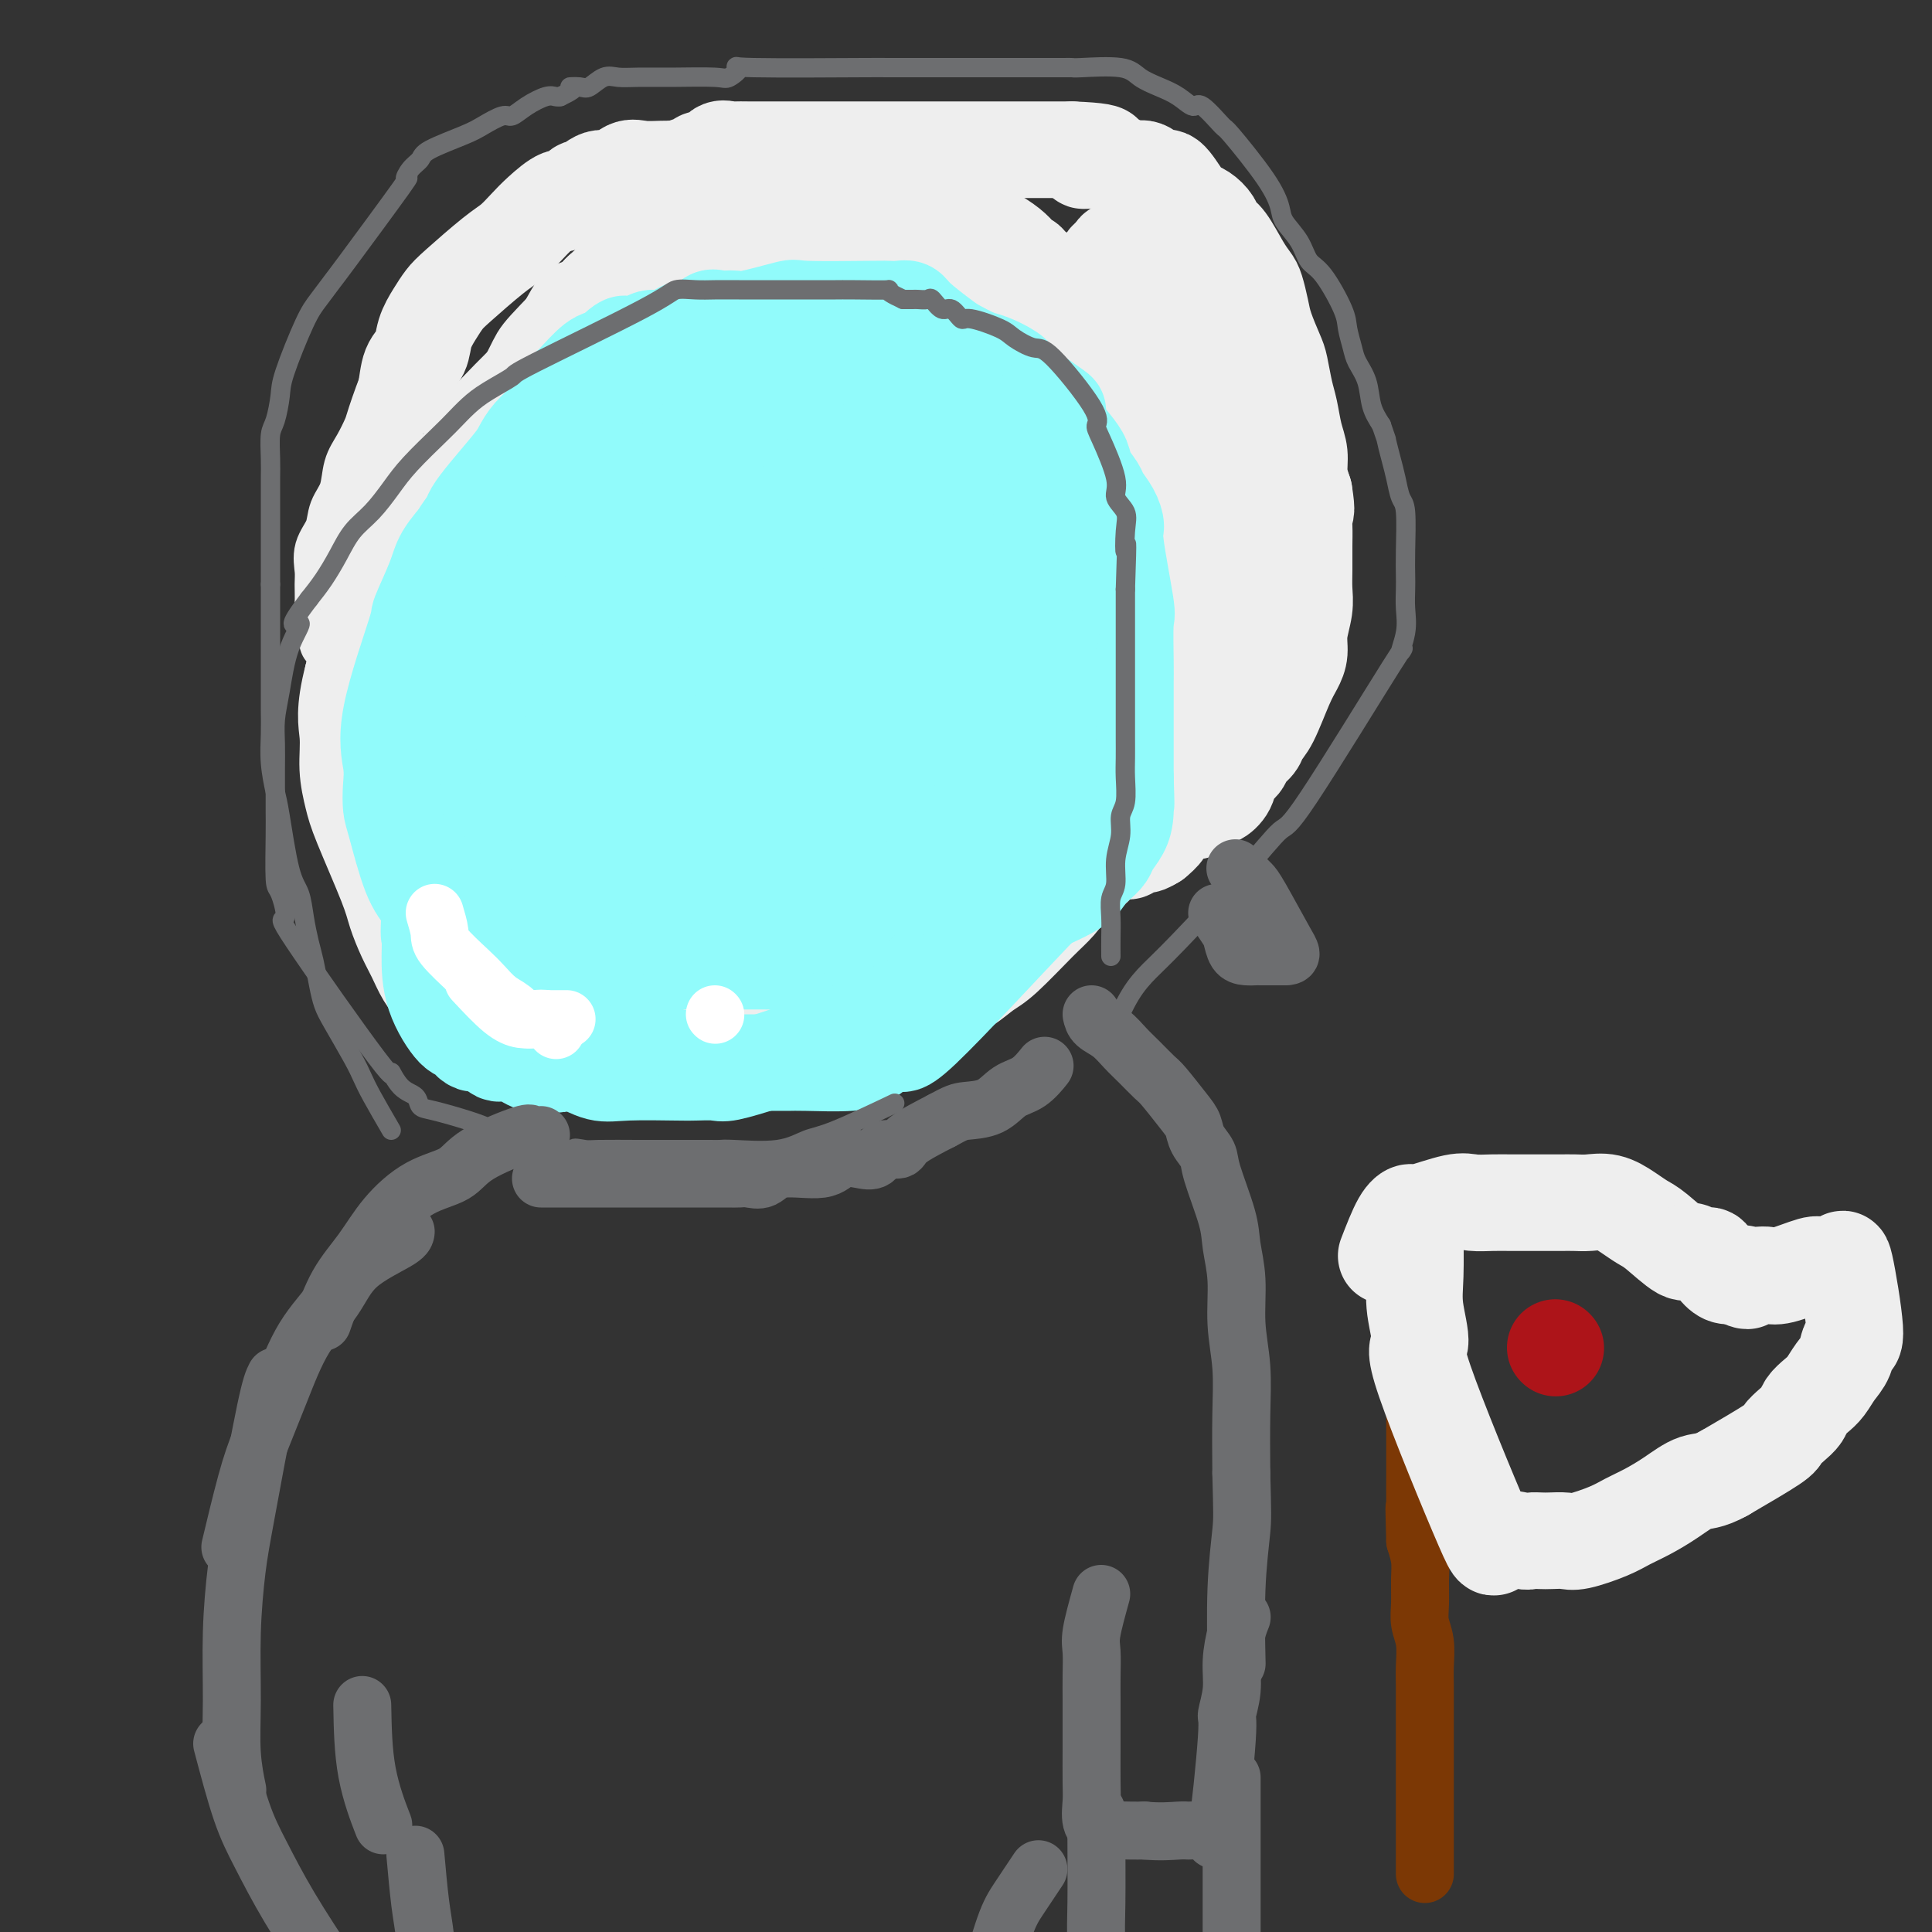 <svg viewBox='0 0 400 400' version='1.1' xmlns='http://www.w3.org/2000/svg' xmlns:xlink='http://www.w3.org/1999/xlink'><rect x="0" y="0" width="400" height="400" fill="#333333" stroke="none"/><g fill='none' stroke='#EEEEEE' stroke-width='12' stroke-linecap='round' stroke-linejoin='round'><path d='M87,176c0.201,-1.303 0.401,-2.605 0,-4c-0.401,-1.395 -1.405,-2.881 -2,-4c-0.595,-1.119 -0.782,-1.871 -1,-3c-0.218,-1.129 -0.468,-2.634 -1,-4c-0.532,-1.366 -1.346,-2.593 -2,-4c-0.654,-1.407 -1.149,-2.995 -2,-5c-0.851,-2.005 -2.060,-4.427 -3,-6c-0.940,-1.573 -1.613,-2.298 -2,-3c-0.387,-0.702 -0.489,-1.381 -1,-2c-0.511,-0.619 -1.432,-1.177 -2,-2c-0.568,-0.823 -0.784,-1.912 -1,-3'/><path d='M70,136c-3.022,-6.675 -2.077,-3.362 -2,-3c0.077,0.362 -0.713,-2.226 -1,-4c-0.287,-1.774 -0.070,-2.732 0,-4c0.070,-1.268 -0.008,-2.846 0,-4c0.008,-1.154 0.100,-1.886 0,-3c-0.100,-1.114 -0.392,-2.612 0,-4c0.392,-1.388 1.470,-2.667 2,-4c0.530,-1.333 0.513,-2.721 1,-4c0.487,-1.279 1.477,-2.448 2,-4c0.523,-1.552 0.581,-3.487 1,-5c0.419,-1.513 1.201,-2.604 2,-4c0.799,-1.396 1.614,-3.096 2,-4c0.386,-0.904 0.344,-1.011 1,-3c0.656,-1.989 2.010,-5.859 3,-8c0.990,-2.141 1.616,-2.553 2,-3c0.384,-0.447 0.526,-0.928 1,-2c0.474,-1.072 1.278,-2.735 2,-4c0.722,-1.265 1.361,-2.133 2,-3'/><path d='M88,66c3.347,-8.014 1.214,-4.048 1,-3c-0.214,1.048 1.492,-0.821 2,-2c0.508,-1.179 -0.184,-1.667 1,-2c1.184,-0.333 4.242,-0.512 6,-1c1.758,-0.488 2.217,-1.285 3,-2c0.783,-0.715 1.890,-1.348 3,-2c1.110,-0.652 2.224,-1.324 3,-2c0.776,-0.676 1.213,-1.358 2,-2c0.787,-0.642 1.922,-1.244 3,-2c1.078,-0.756 2.098,-1.665 3,-2c0.902,-0.335 1.686,-0.096 2,0c0.314,0.096 0.157,0.048 0,0'/></g>
<g fill='none' stroke='#EEEEEE' stroke-width='20' stroke-linecap='round' stroke-linejoin='round'><path d='M92,177c-1.027,-2.604 -2.055,-5.208 -3,-7c-0.945,-1.792 -1.808,-2.772 -2,-4c-0.192,-1.228 0.285,-2.706 0,-4c-0.285,-1.294 -1.333,-2.406 -2,-4c-0.667,-1.594 -0.953,-3.670 -1,-5c-0.047,-1.330 0.145,-1.915 0,-3c-0.145,-1.085 -0.627,-2.671 -1,-4c-0.373,-1.329 -0.636,-2.403 -1,-4c-0.364,-1.597 -0.830,-3.718 -1,-5c-0.170,-1.282 -0.046,-1.725 0,-3c0.046,-1.275 0.012,-3.383 0,-5c-0.012,-1.617 -0.003,-2.744 0,-4c0.003,-1.256 0.001,-2.642 0,-4c-0.001,-1.358 -0.000,-2.687 0,-4c0.000,-1.313 0.000,-2.610 0,-4c-0.000,-1.390 -0.000,-2.874 0,-4c0.000,-1.126 0.000,-1.893 0,-3c-0.000,-1.107 -0.000,-2.553 0,-4'/><path d='M81,102c-0.043,-6.335 -0.152,-4.671 0,-5c0.152,-0.329 0.564,-2.651 1,-4c0.436,-1.349 0.894,-1.725 1,-3c0.106,-1.275 -0.141,-3.450 0,-5c0.141,-1.550 0.671,-2.477 1,-4c0.329,-1.523 0.459,-3.644 1,-5c0.541,-1.356 1.495,-1.949 2,-3c0.505,-1.051 0.561,-2.561 1,-4c0.439,-1.439 1.261,-2.807 2,-4c0.739,-1.193 1.394,-2.209 2,-3c0.606,-0.791 1.161,-1.355 3,-3c1.839,-1.645 4.962,-4.372 7,-6c2.038,-1.628 2.993,-2.157 4,-3c1.007,-0.843 2.067,-1.999 3,-3c0.933,-1.001 1.740,-1.845 3,-3c1.260,-1.155 2.974,-2.619 4,-3c1.026,-0.381 1.366,0.320 2,0c0.634,-0.320 1.562,-1.663 2,-2c0.438,-0.337 0.384,0.330 1,0c0.616,-0.330 1.901,-1.658 3,-2c1.099,-0.342 2.013,0.301 3,0c0.987,-0.301 2.048,-1.544 3,-2c0.952,-0.456 1.795,-0.123 3,0c1.205,0.123 2.773,0.035 4,0c1.227,-0.035 2.114,-0.018 3,0'/><path d='M140,35c4.738,-1.372 4.583,-1.804 5,-2c0.417,-0.196 1.405,-0.158 2,0c0.595,0.158 0.795,0.435 1,0c0.205,-0.435 0.414,-1.581 1,-2c0.586,-0.419 1.549,-0.112 2,0c0.451,0.112 0.391,0.030 1,0c0.609,-0.030 1.886,-0.008 3,0c1.114,0.008 2.065,0.002 3,0c0.935,-0.002 1.853,-0.001 3,0c1.147,0.001 2.523,0.000 4,0c1.477,-0.000 3.054,-0.000 4,0c0.946,0.000 1.259,0.000 3,0c1.741,-0.000 4.910,-0.000 7,0c2.090,0.000 3.101,0.000 4,0c0.899,-0.000 1.686,-0.000 2,0c0.314,0.000 0.155,0.000 1,0c0.845,-0.000 2.693,-0.000 4,0c1.307,0.000 2.073,0.000 3,0c0.927,-0.000 2.017,-0.000 3,0c0.983,0.000 1.860,0.000 3,0c1.140,-0.000 2.542,-0.000 4,0c1.458,0.000 2.972,0.000 4,0c1.028,-0.000 1.570,-0.000 3,0c1.430,0.000 3.748,0.000 5,0c1.252,-0.000 1.439,-0.000 2,0c0.561,0.000 1.497,0.000 2,0c0.503,-0.000 0.572,-0.000 1,0c0.428,0.000 1.214,0.000 2,0'/><path d='M222,31c11.576,0.444 5.016,1.553 3,2c-2.016,0.447 0.514,0.234 2,0c1.486,-0.234 1.930,-0.487 3,0c1.070,0.487 2.766,1.713 4,2c1.234,0.287 2.007,-0.365 3,0c0.993,0.365 2.205,1.746 3,2c0.795,0.254 1.172,-0.620 2,0c0.828,0.620 2.105,2.733 3,4c0.895,1.267 1.408,1.688 2,2c0.592,0.312 1.264,0.517 2,1c0.736,0.483 1.535,1.246 2,2c0.465,0.754 0.597,1.499 1,2c0.403,0.501 1.078,0.759 2,2c0.922,1.241 2.091,3.464 3,5c0.909,1.536 1.557,2.386 2,3c0.443,0.614 0.682,0.991 1,2c0.318,1.009 0.715,2.651 1,4c0.285,1.349 0.458,2.407 1,4c0.542,1.593 1.454,3.721 2,5c0.546,1.279 0.725,1.710 1,3c0.275,1.290 0.647,3.440 1,5c0.353,1.560 0.686,2.531 1,4c0.314,1.469 0.610,3.435 1,5c0.390,1.565 0.874,2.729 1,4c0.126,1.271 -0.107,2.649 0,4c0.107,1.351 0.553,2.676 1,4'/><path d='M270,102c0.773,4.793 0.207,3.776 0,4c-0.207,0.224 -0.054,1.689 0,3c0.054,1.311 0.011,2.468 0,4c-0.011,1.532 0.012,3.439 0,5c-0.012,1.561 -0.058,2.777 0,4c0.058,1.223 0.221,2.452 0,4c-0.221,1.548 -0.825,3.416 -1,5c-0.175,1.584 0.079,2.886 0,4c-0.079,1.114 -0.492,2.042 -1,3c-0.508,0.958 -1.110,1.947 -2,4c-0.890,2.053 -2.069,5.169 -3,7c-0.931,1.831 -1.616,2.376 -2,3c-0.384,0.624 -0.469,1.325 -1,2c-0.531,0.675 -1.508,1.324 -2,2c-0.492,0.676 -0.498,1.381 -1,2c-0.502,0.619 -1.499,1.153 -2,2c-0.501,0.847 -0.505,2.007 -1,3c-0.495,0.993 -1.482,1.820 -2,2c-0.518,0.180 -0.566,-0.285 -1,0c-0.434,0.285 -1.253,1.322 -2,2c-0.747,0.678 -1.421,0.997 -2,1c-0.579,0.003 -1.062,-0.308 -2,0c-0.938,0.308 -2.329,1.237 -3,2c-0.671,0.763 -0.620,1.361 -1,2c-0.380,0.639 -1.190,1.320 -2,2'/><path d='M239,174c-2.743,1.734 -2.099,0.568 -2,0c0.099,-0.568 -0.347,-0.539 -1,0c-0.653,0.539 -1.513,1.588 -2,2c-0.487,0.412 -0.601,0.186 -1,0c-0.399,-0.186 -1.083,-0.330 -2,0c-0.917,0.330 -2.066,1.136 -3,2c-0.934,0.864 -1.653,1.785 -2,2c-0.347,0.215 -0.322,-0.277 -1,0c-0.678,0.277 -2.058,1.322 -3,2c-0.942,0.678 -1.447,0.988 -2,1c-0.553,0.012 -1.153,-0.276 -2,0c-0.847,0.276 -1.942,1.115 -3,2c-1.058,0.885 -2.078,1.814 -3,2c-0.922,0.186 -1.745,-0.373 -3,0c-1.255,0.373 -2.942,1.677 -4,2c-1.058,0.323 -1.486,-0.335 -2,0c-0.514,0.335 -1.113,1.664 -2,2c-0.887,0.336 -2.063,-0.322 -3,0c-0.937,0.322 -1.637,1.625 -3,2c-1.363,0.375 -3.389,-0.179 -5,0c-1.611,0.179 -2.805,1.089 -4,2'/><path d='M186,195c-8.857,3.125 -4.498,0.439 -4,0c0.498,-0.439 -2.863,1.371 -5,2c-2.137,0.629 -3.050,0.078 -4,0c-0.950,-0.078 -1.939,0.317 -4,1c-2.061,0.683 -5.196,1.653 -7,2c-1.804,0.347 -2.276,0.072 -3,0c-0.724,-0.072 -1.699,0.058 -3,0c-1.301,-0.058 -2.929,-0.303 -4,0c-1.071,0.303 -1.584,1.153 -4,2c-2.416,0.847 -6.736,1.691 -9,2c-2.264,0.309 -2.473,0.083 -3,0c-0.527,-0.083 -1.371,-0.022 -4,0c-2.629,0.022 -7.044,0.006 -9,0c-1.956,-0.006 -1.454,-0.002 -3,0c-1.546,0.002 -5.142,0.001 -7,0c-1.858,-0.001 -1.980,-0.001 -3,0c-1.020,0.001 -2.938,0.002 -4,0c-1.062,-0.002 -1.267,-0.006 -2,0c-0.733,0.006 -1.993,0.022 -3,0c-1.007,-0.022 -1.762,-0.084 -3,0c-1.238,0.084 -2.958,0.313 -4,0c-1.042,-0.313 -1.406,-1.167 -2,-2c-0.594,-0.833 -1.419,-1.646 -2,-2c-0.581,-0.354 -0.919,-0.250 -2,-2c-1.081,-1.750 -2.907,-5.356 -4,-8c-1.093,-2.644 -1.455,-4.327 -2,-6c-0.545,-1.673 -1.272,-3.337 -2,-5'/><path d='M80,179c-2.558,-4.969 -1.953,-4.892 -2,-6c-0.047,-1.108 -0.745,-3.402 -1,-5c-0.255,-1.598 -0.068,-2.499 0,-4c0.068,-1.501 0.018,-3.601 0,-5c-0.018,-1.399 -0.005,-2.096 0,-4c0.005,-1.904 0.002,-5.013 0,-7c-0.002,-1.987 -0.003,-2.851 0,-4c0.003,-1.149 0.010,-2.583 0,-4c-0.010,-1.417 -0.038,-2.816 0,-4c0.038,-1.184 0.142,-2.154 0,-3c-0.142,-0.846 -0.529,-1.570 0,-4c0.529,-2.430 1.975,-6.568 3,-9c1.025,-2.432 1.629,-3.159 2,-4c0.371,-0.841 0.510,-1.798 1,-4c0.490,-2.202 1.330,-5.651 1,-4c-0.330,1.651 -1.831,8.401 -3,12c-1.169,3.599 -2.007,4.046 -3,6c-0.993,1.954 -2.141,5.415 -3,8c-0.859,2.585 -1.430,4.292 -2,6'/><path d='M73,140c-1.915,7.327 -1.204,9.646 -1,12c0.204,2.354 -0.101,4.743 0,7c0.101,2.257 0.607,4.382 1,6c0.393,1.618 0.672,2.729 2,6c1.328,3.271 3.707,8.703 5,12c1.293,3.297 1.502,4.458 2,6c0.498,1.542 1.284,3.464 2,5c0.716,1.536 1.362,2.685 2,4c0.638,1.315 1.268,2.795 2,4c0.732,1.205 1.565,2.135 2,3c0.435,0.865 0.470,1.666 2,3c1.530,1.334 4.554,3.203 6,4c1.446,0.797 1.314,0.523 3,1c1.686,0.477 5.189,1.705 7,2c1.811,0.295 1.930,-0.341 3,0c1.070,0.341 3.093,1.661 4,2c0.907,0.339 0.699,-0.301 3,0c2.301,0.301 7.109,1.545 10,2c2.891,0.455 3.863,0.122 5,0c1.137,-0.122 2.438,-0.033 4,0c1.562,0.033 3.386,0.011 5,0c1.614,-0.011 3.017,-0.011 4,0c0.983,0.011 1.545,0.033 3,0c1.455,-0.033 3.801,-0.119 6,0c2.199,0.119 4.249,0.444 6,0c1.751,-0.444 3.202,-1.658 5,-2c1.798,-0.342 3.942,0.188 6,0c2.058,-0.188 4.029,-1.094 6,-2'/><path d='M178,215c4.473,-1.216 7.155,-2.255 9,-3c1.845,-0.745 2.853,-1.196 4,-2c1.147,-0.804 2.432,-1.962 4,-3c1.568,-1.038 3.420,-1.957 5,-3c1.580,-1.043 2.889,-2.212 4,-3c1.111,-0.788 2.026,-1.196 4,-3c1.974,-1.804 5.008,-5.003 7,-7c1.992,-1.997 2.942,-2.792 4,-4c1.058,-1.208 2.223,-2.828 3,-4c0.777,-1.172 1.164,-1.897 2,-3c0.836,-1.103 2.121,-2.586 3,-4c0.879,-1.414 1.353,-2.759 3,-5c1.647,-2.241 4.467,-5.378 7,-9c2.533,-3.622 4.781,-7.728 6,-10c1.219,-2.272 1.411,-2.711 2,-4c0.589,-1.289 1.576,-3.427 2,-5c0.424,-1.573 0.284,-2.581 1,-5c0.716,-2.419 2.287,-6.250 3,-9c0.713,-2.750 0.568,-4.421 1,-6c0.432,-1.579 1.442,-3.067 2,-5c0.558,-1.933 0.665,-4.312 1,-6c0.335,-1.688 0.898,-2.685 1,-4c0.102,-1.315 -0.257,-2.947 0,-3c0.257,-0.053 1.128,1.474 2,3'/><path d='M258,108c0.347,1.391 0.215,3.368 0,5c-0.215,1.632 -0.513,2.917 -2,6c-1.487,3.083 -4.162,7.962 -6,11c-1.838,3.038 -2.839,4.235 -4,6c-1.161,1.765 -2.483,4.099 -4,6c-1.517,1.901 -3.228,3.368 -5,5c-1.772,1.632 -3.604,3.430 -5,5c-1.396,1.570 -2.356,2.913 -6,6c-3.644,3.087 -9.973,7.919 -14,11c-4.027,3.081 -5.753,4.412 -8,6c-2.247,1.588 -5.016,3.435 -8,5c-2.984,1.565 -6.182,2.850 -8,4c-1.818,1.150 -2.254,2.167 -7,3c-4.746,0.833 -13.800,1.484 -18,2c-4.200,0.516 -3.545,0.898 -4,0c-0.455,-0.898 -2.019,-3.076 -3,-5c-0.981,-1.924 -1.380,-3.596 -2,-6c-0.620,-2.404 -1.462,-5.542 -2,-9c-0.538,-3.458 -0.771,-7.237 -1,-10c-0.229,-2.763 -0.454,-4.509 1,-11c1.454,-6.491 4.588,-17.728 7,-24c2.412,-6.272 4.103,-7.580 6,-10c1.897,-2.420 4.001,-5.951 6,-9c1.999,-3.049 3.892,-5.615 6,-8c2.108,-2.385 4.431,-4.588 6,-6c1.569,-1.412 2.384,-2.034 4,-3c1.616,-0.966 4.033,-2.276 5,-2c0.967,0.276 0.483,2.138 0,4'/><path d='M192,90c-0.801,2.312 -2.802,6.092 -4,9c-1.198,2.908 -1.592,4.943 -6,13c-4.408,8.057 -12.831,22.134 -18,30c-5.169,7.866 -7.082,9.520 -10,13c-2.918,3.480 -6.839,8.784 -10,12c-3.161,3.216 -5.563,4.343 -8,6c-2.437,1.657 -4.909,3.844 -7,5c-2.091,1.156 -3.799,1.280 -5,2c-1.201,0.720 -1.893,2.037 -3,0c-1.107,-2.037 -2.629,-7.428 -3,-12c-0.371,-4.572 0.408,-8.324 1,-13c0.592,-4.676 0.995,-10.275 1,-14c0.005,-3.725 -0.388,-5.575 3,-15c3.388,-9.425 10.558,-26.425 14,-34c3.442,-7.575 3.157,-5.723 4,-6c0.843,-0.277 2.814,-2.682 4,-4c1.186,-1.318 1.589,-1.550 2,-2c0.411,-0.450 0.832,-1.119 1,0c0.168,1.119 0.084,4.024 -1,7c-1.084,2.976 -3.167,6.022 -5,10c-1.833,3.978 -3.417,8.887 -5,14c-1.583,5.113 -3.166,10.431 -5,16c-1.834,5.569 -3.918,11.389 -6,17c-2.082,5.611 -4.160,11.012 -6,15c-1.840,3.988 -3.442,6.564 -7,12c-3.558,5.436 -9.073,13.733 -12,18c-2.927,4.267 -3.265,4.505 -4,5c-0.735,0.495 -1.868,1.248 -3,2'/><path d='M94,196c-4.426,5.886 -2.493,2.099 -2,0c0.493,-2.099 -0.456,-2.512 -1,-3c-0.544,-0.488 -0.683,-1.051 -1,-6c-0.317,-4.949 -0.814,-14.283 -1,-20c-0.186,-5.717 -0.063,-7.817 0,-11c0.063,-3.183 0.066,-7.447 0,-11c-0.066,-3.553 -0.200,-6.393 0,-10c0.200,-3.607 0.734,-7.980 1,-11c0.266,-3.020 0.264,-4.685 1,-9c0.736,-4.315 2.210,-11.278 4,-16c1.790,-4.722 3.894,-7.201 4,-8c0.106,-0.799 -1.788,0.082 4,-6c5.788,-6.082 19.259,-19.126 26,-25c6.741,-5.874 6.753,-4.580 8,-5c1.247,-0.420 3.728,-2.556 6,-4c2.272,-1.444 4.335,-2.195 6,-3c1.665,-0.805 2.933,-1.663 4,-2c1.067,-0.337 1.932,-0.154 3,0c1.068,0.154 2.339,0.277 3,0c0.661,-0.277 0.714,-0.956 1,0c0.286,0.956 0.806,3.545 1,6c0.194,2.455 0.063,4.774 0,7c-0.063,2.226 -0.058,4.360 0,6c0.058,1.640 0.170,2.788 -2,7c-2.170,4.212 -6.620,11.489 -10,16c-3.380,4.511 -5.690,6.255 -8,8'/><path d='M141,96c-4.210,5.260 -5.735,6.410 -8,8c-2.265,1.590 -5.269,3.620 -8,5c-2.731,1.380 -5.190,2.110 -7,3c-1.810,0.890 -2.971,1.939 -6,2c-3.029,0.061 -7.925,-0.865 -10,-2c-2.075,-1.135 -1.327,-2.479 -1,-4c0.327,-1.521 0.234,-3.220 1,-6c0.766,-2.780 2.389,-6.642 4,-10c1.611,-3.358 3.208,-6.211 5,-9c1.792,-2.789 3.780,-5.513 6,-8c2.220,-2.487 4.673,-4.738 7,-7c2.327,-2.262 4.527,-4.533 7,-6c2.473,-1.467 5.217,-2.128 7,-3c1.783,-0.872 2.605,-1.956 6,-3c3.395,-1.044 9.365,-2.049 14,-2c4.635,0.049 7.937,1.150 10,2c2.063,0.850 2.887,1.447 4,2c1.113,0.553 2.515,1.060 4,2c1.485,0.940 3.053,2.313 4,4c0.947,1.687 1.274,3.688 2,5c0.726,1.312 1.853,1.934 2,5c0.147,3.066 -0.686,8.577 -2,12c-1.314,3.423 -3.110,4.758 -5,7c-1.890,2.242 -3.874,5.391 -6,8c-2.126,2.609 -4.395,4.679 -7,7c-2.605,2.321 -5.548,4.894 -8,7c-2.452,2.106 -4.415,3.745 -8,6c-3.585,2.255 -8.793,5.128 -14,8'/><path d='M134,129c-5.495,3.927 -4.231,3.244 -5,3c-0.769,-0.244 -3.571,-0.048 -5,0c-1.429,0.048 -1.485,-0.051 -2,0c-0.515,0.051 -1.491,0.251 -2,0c-0.509,-0.251 -0.552,-0.955 0,-5c0.552,-4.045 1.701,-11.432 3,-16c1.299,-4.568 2.750,-6.316 4,-9c1.250,-2.684 2.301,-6.302 4,-9c1.699,-2.698 4.047,-4.474 6,-7c1.953,-2.526 3.511,-5.803 5,-8c1.489,-2.197 2.910,-3.315 6,-6c3.090,-2.685 7.849,-6.936 10,-9c2.151,-2.064 1.696,-1.939 5,-2c3.304,-0.061 10.369,-0.306 14,0c3.631,0.306 3.827,1.165 5,2c1.173,0.835 3.323,1.646 5,3c1.677,1.354 2.881,3.251 4,5c1.119,1.749 2.151,3.351 3,6c0.849,2.649 1.513,6.344 2,10c0.487,3.656 0.796,7.274 0,12c-0.796,4.726 -2.696,10.559 -4,15c-1.304,4.441 -2.013,7.489 -8,17c-5.987,9.511 -17.251,25.484 -24,34c-6.749,8.516 -8.982,9.575 -12,12c-3.018,2.425 -6.819,6.217 -10,9c-3.181,2.783 -5.741,4.557 -8,6c-2.259,1.443 -4.217,2.555 -6,3c-1.783,0.445 -3.392,0.222 -5,0'/><path d='M119,195c-2.533,0.190 -3.364,-0.833 -4,-3c-0.636,-2.167 -1.075,-5.476 -1,-9c0.075,-3.524 0.663,-7.263 1,-12c0.337,-4.737 0.421,-10.472 1,-15c0.579,-4.528 1.653,-7.850 3,-15c1.347,-7.150 2.969,-18.130 4,-24c1.031,-5.870 1.473,-6.631 2,-8c0.527,-1.369 1.139,-3.348 2,-5c0.861,-1.652 1.971,-2.978 3,-4c1.029,-1.022 1.979,-1.742 3,-2c1.021,-0.258 2.115,-0.056 3,0c0.885,0.056 1.560,-0.034 3,0c1.440,0.034 3.643,0.194 6,2c2.357,1.806 4.868,5.260 6,8c1.132,2.740 0.885,4.767 1,7c0.115,2.233 0.593,4.672 1,7c0.407,2.328 0.743,4.545 1,10c0.257,5.455 0.433,14.147 0,19c-0.433,4.853 -1.477,5.865 -2,8c-0.523,2.135 -0.525,5.391 -1,8c-0.475,2.609 -1.425,4.569 -2,6c-0.575,1.431 -0.777,2.331 -2,4c-1.223,1.669 -3.468,4.108 -5,5c-1.532,0.892 -2.350,0.239 -3,0c-0.650,-0.239 -1.133,-0.064 -2,0c-0.867,0.064 -2.118,0.017 -3,0c-0.882,-0.017 -1.395,-0.005 -3,0c-1.605,0.005 -4.303,0.002 -7,0'/><path d='M124,182c-3.498,0.010 -3.243,0.035 -4,0c-0.757,-0.035 -2.524,-0.130 -4,0c-1.476,0.130 -2.660,0.486 -4,0c-1.340,-0.486 -2.837,-1.815 -4,-3c-1.163,-1.185 -1.993,-2.227 -3,-4c-1.007,-1.773 -2.193,-4.276 -3,-6c-0.807,-1.724 -1.236,-2.668 0,-8c1.236,-5.332 4.138,-15.052 6,-21c1.862,-5.948 2.686,-8.123 4,-11c1.314,-2.877 3.120,-6.454 5,-10c1.880,-3.546 3.833,-7.061 6,-10c2.167,-2.939 4.546,-5.303 6,-7c1.454,-1.697 1.983,-2.729 5,-5c3.017,-2.271 8.523,-5.783 11,-7c2.477,-1.217 1.924,-0.140 2,0c0.076,0.140 0.780,-0.656 1,0c0.220,0.656 -0.045,2.762 0,4c0.045,1.238 0.400,1.606 -2,8c-2.400,6.394 -7.555,18.815 -11,27c-3.445,8.185 -5.180,12.134 -8,17c-2.820,4.866 -6.724,10.649 -10,16c-3.276,5.351 -5.922,10.270 -8,14c-2.078,3.730 -3.587,6.270 -6,10c-2.413,3.730 -5.729,8.649 -7,9c-1.271,0.351 -0.496,-3.867 1,-8c1.496,-4.133 3.713,-8.181 6,-13c2.287,-4.819 4.643,-10.410 7,-16'/><path d='M110,158c3.548,-8.786 5.418,-12.252 7,-16c1.582,-3.748 2.875,-7.778 7,-15c4.125,-7.222 11.082,-17.636 15,-23c3.918,-5.364 4.797,-5.680 6,-7c1.203,-1.320 2.731,-3.646 4,-5c1.269,-1.354 2.280,-1.736 3,-2c0.720,-0.264 1.150,-0.411 3,0c1.850,0.411 5.120,1.381 7,3c1.880,1.619 2.370,3.886 3,6c0.630,2.114 1.400,4.073 2,7c0.600,2.927 1.030,6.821 1,10c-0.030,3.179 -0.519,5.645 -1,9c-0.481,3.355 -0.955,7.601 -1,10c-0.045,2.399 0.338,2.952 -1,8c-1.338,5.048 -4.398,14.590 -6,19c-1.602,4.410 -1.746,3.687 -2,4c-0.254,0.313 -0.616,1.661 -1,1c-0.384,-0.661 -0.789,-3.330 -1,-6c-0.211,-2.670 -0.229,-5.342 0,-8c0.229,-2.658 0.704,-5.303 1,-8c0.296,-2.697 0.413,-5.447 1,-9c0.587,-3.553 1.643,-7.911 2,-11c0.357,-3.089 0.013,-4.911 2,-10c1.987,-5.089 6.304,-13.447 9,-18c2.696,-4.553 3.770,-5.301 5,-7c1.230,-1.699 2.615,-4.350 4,-7'/><path d='M179,83c3.248,-5.945 2.368,-4.808 4,-6c1.632,-1.192 5.778,-4.713 8,-6c2.222,-1.287 2.521,-0.339 3,0c0.479,0.339 1.137,0.068 2,0c0.863,-0.068 1.932,0.067 3,0c1.068,-0.067 2.135,-0.337 3,0c0.865,0.337 1.527,1.279 2,2c0.473,0.721 0.758,1.220 1,2c0.242,0.780 0.442,1.840 0,5c-0.442,3.160 -1.524,8.420 -3,12c-1.476,3.580 -3.345,5.481 -4,7c-0.655,1.519 -0.096,2.657 -5,7c-4.904,4.343 -15.270,11.891 -22,16c-6.730,4.109 -9.823,4.779 -12,5c-2.177,0.221 -3.438,-0.006 -5,0c-1.562,0.006 -3.424,0.246 -5,0c-1.576,-0.246 -2.867,-0.980 -4,-2c-1.133,-1.020 -2.107,-2.328 -3,-3c-0.893,-0.672 -1.706,-0.709 -3,-4c-1.294,-3.291 -3.069,-9.837 -4,-14c-0.931,-4.163 -1.019,-5.941 -1,-8c0.019,-2.059 0.144,-4.397 0,-7c-0.144,-2.603 -0.558,-5.471 0,-8c0.558,-2.529 2.088,-4.719 3,-6c0.912,-1.281 1.207,-1.653 3,-4c1.793,-2.347 5.084,-6.671 7,-9c1.916,-2.329 2.458,-2.665 3,-3'/><path d='M150,59c2.716,-3.542 1.506,-1.398 2,-1c0.494,0.398 2.694,-0.951 4,-2c1.306,-1.049 1.720,-1.798 5,-3c3.280,-1.202 9.426,-2.858 13,-4c3.574,-1.142 4.575,-1.769 6,-2c1.425,-0.231 3.273,-0.065 5,0c1.727,0.065 3.334,0.029 5,0c1.666,-0.029 3.391,-0.052 5,0c1.609,0.052 3.101,0.178 4,0c0.899,-0.178 1.204,-0.660 3,0c1.796,0.660 5.082,2.461 7,4c1.918,1.539 2.469,2.817 3,3c0.531,0.183 1.044,-0.728 2,4c0.956,4.728 2.355,15.095 2,21c-0.355,5.905 -2.464,7.349 -4,10c-1.536,2.651 -2.500,6.508 -4,10c-1.500,3.492 -3.536,6.618 -6,10c-2.464,3.382 -5.355,7.020 -8,10c-2.645,2.980 -5.042,5.302 -8,8c-2.958,2.698 -6.475,5.772 -9,8c-2.525,2.228 -4.058,3.611 -8,6c-3.942,2.389 -10.292,5.784 -14,7c-3.708,1.216 -4.772,0.252 -6,0c-1.228,-0.252 -2.619,0.209 -4,0c-1.381,-0.209 -2.752,-1.087 -4,-3c-1.248,-1.913 -2.375,-4.861 -3,-7c-0.625,-2.139 -0.750,-3.468 0,-8c0.750,-4.532 2.375,-12.266 4,-20'/><path d='M142,110c1.129,-5.869 1.951,-6.543 3,-9c1.049,-2.457 2.325,-6.699 4,-10c1.675,-3.301 3.749,-5.663 5,-8c1.251,-2.337 1.680,-4.651 5,-8c3.320,-3.349 9.532,-7.734 13,-10c3.468,-2.266 4.191,-2.413 6,-3c1.809,-0.587 4.703,-1.614 7,-2c2.297,-0.386 3.996,-0.131 6,0c2.004,0.131 4.313,0.139 6,0c1.687,-0.139 2.751,-0.425 6,0c3.249,0.425 8.684,1.562 11,2c2.316,0.438 1.512,0.176 5,3c3.488,2.824 11.268,8.732 15,12c3.732,3.268 3.418,3.896 4,5c0.582,1.104 2.061,2.684 2,7c-0.061,4.316 -1.662,11.370 -3,16c-1.338,4.630 -2.413,6.838 -4,10c-1.587,3.162 -3.686,7.279 -6,11c-2.314,3.721 -4.843,7.046 -7,10c-2.157,2.954 -3.942,5.538 -8,10c-4.058,4.462 -10.389,10.802 -14,14c-3.611,3.198 -4.503,3.255 -6,4c-1.497,0.745 -3.600,2.177 -5,3c-1.400,0.823 -2.097,1.035 -3,1c-0.903,-0.035 -2.012,-0.317 -3,0c-0.988,0.317 -1.854,1.233 -3,0c-1.146,-1.233 -2.573,-4.617 -4,-8'/><path d='M174,160c-0.699,-2.542 -0.448,-4.896 0,-8c0.448,-3.104 1.092,-6.958 2,-10c0.908,-3.042 2.078,-5.271 3,-8c0.922,-2.729 1.595,-5.958 2,-8c0.405,-2.042 0.542,-2.897 3,-6c2.458,-3.103 7.238,-8.453 10,-11c2.762,-2.547 3.507,-2.290 5,-3c1.493,-0.710 3.734,-2.387 6,-3c2.266,-0.613 4.558,-0.162 6,0c1.442,0.162 2.034,0.036 3,0c0.966,-0.036 2.306,0.018 3,0c0.694,-0.018 0.743,-0.108 1,0c0.257,0.108 0.724,0.412 1,4c0.276,3.588 0.363,10.458 0,14c-0.363,3.542 -1.176,3.756 -3,7c-1.824,3.244 -4.657,9.519 -8,15c-3.343,5.481 -7.194,10.170 -10,13c-2.806,2.830 -4.568,3.801 -6,5c-1.432,1.199 -2.536,2.625 -6,5c-3.464,2.375 -9.289,5.697 -13,8c-3.711,2.303 -5.308,3.585 -7,5c-1.692,1.415 -3.480,2.962 -5,4c-1.520,1.038 -2.772,1.565 -4,2c-1.228,0.435 -2.432,0.776 -3,0c-0.568,-0.776 -0.499,-2.671 0,-5c0.499,-2.329 1.428,-5.094 3,-8c1.572,-2.906 3.786,-5.953 6,-9'/><path d='M163,163c2.653,-5.343 4.787,-7.700 7,-10c2.213,-2.300 4.505,-4.542 7,-7c2.495,-2.458 5.195,-5.133 7,-7c1.805,-1.867 2.717,-2.927 4,-4c1.283,-1.073 2.937,-2.159 4,-3c1.063,-0.841 1.535,-1.436 2,-2c0.465,-0.564 0.923,-1.095 1,0c0.077,1.095 -0.229,3.817 -1,6c-0.771,2.183 -2.009,3.825 -5,8c-2.991,4.175 -7.737,10.881 -15,19c-7.263,8.119 -17.045,17.650 -22,22c-4.955,4.350 -5.083,3.518 -6,4c-0.917,0.482 -2.624,2.279 -5,3c-2.376,0.721 -5.422,0.367 -7,0c-1.578,-0.367 -1.687,-0.746 -2,-2c-0.313,-1.254 -0.831,-3.382 -1,-6c-0.169,-2.618 0.012,-5.728 1,-9c0.988,-3.272 2.784,-6.708 4,-10c1.216,-3.292 1.851,-6.439 5,-12c3.149,-5.561 8.811,-13.534 12,-18c3.189,-4.466 3.906,-5.424 5,-7c1.094,-1.576 2.564,-3.771 4,-5c1.436,-1.229 2.839,-1.494 4,-2c1.161,-0.506 2.081,-1.253 3,-2'/><path d='M169,119c2.002,-0.768 3.506,-0.687 4,0c0.494,0.687 -0.023,1.981 -1,4c-0.977,2.019 -2.415,4.762 -4,8c-1.585,3.238 -3.317,6.970 -6,11c-2.683,4.030 -6.318,8.357 -9,12c-2.682,3.643 -4.410,6.600 -8,11c-3.590,4.400 -9.041,10.241 -12,13c-2.959,2.759 -3.426,2.436 -4,3c-0.574,0.564 -1.256,2.014 -2,2c-0.744,-0.014 -1.552,-1.493 -2,0c-0.448,1.493 -0.538,5.959 0,-4c0.538,-9.959 1.702,-34.344 2,-45c0.298,-10.656 -0.270,-7.584 0,-11c0.270,-3.416 1.380,-13.322 2,-19c0.620,-5.678 0.752,-7.129 1,-9c0.248,-1.871 0.614,-4.162 1,-6c0.386,-1.838 0.794,-3.222 1,-5c0.206,-1.778 0.210,-3.951 0,-4c-0.210,-0.049 -0.633,2.025 -1,4c-0.367,1.975 -0.676,3.850 -2,7c-1.324,3.150 -3.662,7.575 -6,12'/><path d='M123,103c-2.194,5.221 -3.179,6.774 -7,13c-3.821,6.226 -10.477,17.124 -14,23c-3.523,5.876 -3.911,6.729 -5,8c-1.089,1.271 -2.877,2.962 -4,4c-1.123,1.038 -1.581,1.425 -2,2c-0.419,0.575 -0.798,1.338 -1,0c-0.202,-1.338 -0.227,-4.777 0,-8c0.227,-3.223 0.704,-6.228 1,-10c0.296,-3.772 0.409,-8.309 1,-12c0.591,-3.691 1.658,-6.535 3,-10c1.342,-3.465 2.958,-7.551 4,-10c1.042,-2.449 1.510,-3.263 5,-10c3.490,-6.737 10.003,-19.399 13,-25c2.997,-5.601 2.479,-4.141 3,-4c0.521,0.141 2.082,-1.038 3,-2c0.918,-0.962 1.192,-1.708 2,-2c0.808,-0.292 2.148,-0.131 3,0c0.852,0.131 1.214,0.231 3,0c1.786,-0.231 4.995,-0.794 7,-1c2.005,-0.206 2.804,-0.054 4,0c1.196,0.054 2.788,0.012 4,0c1.212,-0.012 2.043,0.008 3,0c0.957,-0.008 2.040,-0.043 3,0c0.960,0.043 1.797,0.166 3,0c1.203,-0.166 2.772,-0.619 3,0c0.228,0.619 -0.886,2.309 -2,4'/><path d='M156,63c-2.465,2.872 -7.627,8.053 -11,11c-3.373,2.947 -4.956,3.659 -7,5c-2.044,1.341 -4.549,3.311 -7,5c-2.451,1.689 -4.848,3.097 -7,4c-2.152,0.903 -4.060,1.299 -7,2c-2.940,0.701 -6.912,1.705 -9,2c-2.088,0.295 -2.290,-0.120 -3,0c-0.710,0.120 -1.927,0.775 -2,0c-0.073,-0.775 0.999,-2.979 2,-5c1.001,-2.021 1.932,-3.860 3,-6c1.068,-2.140 2.275,-4.582 3,-6c0.725,-1.418 0.968,-1.814 4,-5c3.032,-3.186 8.852,-9.163 12,-12c3.148,-2.837 3.624,-2.536 5,-3c1.376,-0.464 3.654,-1.694 5,-2c1.346,-0.306 1.762,0.310 5,0c3.238,-0.310 9.300,-1.547 13,-2c3.700,-0.453 5.038,-0.121 7,0c1.962,0.121 4.548,0.031 7,0c2.452,-0.031 4.769,-0.002 7,0c2.231,0.002 4.377,-0.022 6,0c1.623,0.022 2.722,0.092 6,0c3.278,-0.092 8.734,-0.344 12,0c3.266,0.344 4.341,1.285 6,2c1.659,0.715 3.903,1.204 6,2c2.097,0.796 4.049,1.898 6,3'/><path d='M218,58c3.460,1.144 3.111,0.505 7,3c3.889,2.495 12.016,8.124 16,11c3.984,2.876 3.824,2.999 6,6c2.176,3.001 6.687,8.879 9,12c2.313,3.121 2.429,3.484 3,6c0.571,2.516 1.599,7.183 2,10c0.401,2.817 0.177,3.784 0,5c-0.177,1.216 -0.305,2.683 0,4c0.305,1.317 1.045,2.485 -3,2c-4.045,-0.485 -12.874,-2.624 -17,-4c-4.126,-1.376 -3.551,-1.988 -4,-3c-0.449,-1.012 -1.924,-2.425 -3,-3c-1.076,-0.575 -1.753,-0.311 -3,-3c-1.247,-2.689 -3.063,-8.330 -4,-12c-0.937,-3.670 -0.994,-5.369 -1,-8c-0.006,-2.631 0.040,-6.194 0,-9c-0.040,-2.806 -0.165,-4.854 0,-7c0.165,-2.146 0.622,-4.390 1,-6c0.378,-1.610 0.679,-2.587 1,-4c0.321,-1.413 0.663,-3.261 1,-4c0.337,-0.739 0.668,-0.370 1,0'/><path d='M230,54c1.224,-4.682 2.282,-1.387 3,0c0.718,1.387 1.094,0.866 3,3c1.906,2.134 5.341,6.925 7,10c1.659,3.075 1.541,4.436 2,6c0.459,1.564 1.495,3.332 2,5c0.505,1.668 0.478,3.238 1,5c0.522,1.762 1.591,3.717 2,5c0.409,1.283 0.158,1.892 0,3c-0.158,1.108 -0.223,2.713 0,4c0.223,1.287 0.732,2.255 0,4c-0.732,1.745 -2.707,4.267 -2,4c0.707,-0.267 4.097,-3.322 -4,5c-8.097,8.322 -27.680,28.022 -36,36c-8.320,7.978 -5.376,4.235 -5,3c0.376,-1.235 -1.815,0.038 -3,0c-1.185,-0.038 -1.365,-1.387 -2,-2c-0.635,-0.613 -1.726,-0.491 -1,-4c0.726,-3.509 3.270,-10.649 5,-15c1.730,-4.351 2.645,-5.913 4,-8c1.355,-2.087 3.149,-4.699 5,-7c1.851,-2.301 3.760,-4.291 5,-6c1.240,-1.709 1.813,-3.138 4,-5c2.187,-1.862 5.988,-4.159 8,-5c2.012,-0.841 2.234,-0.226 3,0c0.766,0.226 2.076,0.065 3,0c0.924,-0.065 1.462,-0.032 2,0'/><path d='M236,95c2.871,0.062 2.047,2.717 2,4c-0.047,1.283 0.682,1.193 0,4c-0.682,2.807 -2.775,8.510 -4,12c-1.225,3.490 -1.583,4.766 -3,7c-1.417,2.234 -3.893,5.426 -6,8c-2.107,2.574 -3.844,4.529 -6,7c-2.156,2.471 -4.733,5.458 -7,8c-2.267,2.542 -4.226,4.640 -6,6c-1.774,1.360 -3.362,1.981 -5,3c-1.638,1.019 -3.325,2.434 -4,3c-0.675,0.566 -0.337,0.283 0,0'/></g>
<g fill='none' stroke='#91FBFB' stroke-width='20' stroke-linecap='round' stroke-linejoin='round'><path d='M121,91c-1.176,2.073 -2.353,4.147 -3,6c-0.647,1.853 -0.766,3.486 -1,5c-0.234,1.514 -0.585,2.910 -1,4c-0.415,1.090 -0.895,1.874 -1,3c-0.105,1.126 0.165,2.596 0,4c-0.165,1.404 -0.767,2.744 -1,4c-0.233,1.256 -0.099,2.430 0,4c0.099,1.570 0.163,3.538 0,5c-0.163,1.462 -0.553,2.420 -1,4c-0.447,1.580 -0.949,3.784 -1,5c-0.051,1.216 0.351,1.444 0,4c-0.351,2.556 -1.455,7.440 -2,10c-0.545,2.560 -0.531,2.796 -1,4c-0.469,1.204 -1.422,3.377 -2,5c-0.578,1.623 -0.779,2.695 -1,4c-0.221,1.305 -0.460,2.844 -1,4c-0.540,1.156 -1.382,1.928 -2,3c-0.618,1.072 -1.013,2.442 -1,4c0.013,1.558 0.432,3.302 0,4c-0.432,0.698 -1.716,0.349 -3,0'/><path d='M99,177c-0.585,-0.019 -0.549,-0.066 -1,-2c-0.451,-1.934 -1.389,-5.753 -2,-8c-0.611,-2.247 -0.896,-2.920 -1,-4c-0.104,-1.080 -0.028,-2.565 0,-4c0.028,-1.435 0.007,-2.819 0,-4c-0.007,-1.181 -0.002,-2.159 0,-3c0.002,-0.841 0.000,-1.546 0,-4c-0.000,-2.454 0.000,-6.657 0,-9c-0.000,-2.343 -0.002,-2.825 0,-4c0.002,-1.175 0.008,-3.043 0,-4c-0.008,-0.957 -0.028,-1.004 0,-4c0.028,-2.996 0.105,-8.942 0,-12c-0.105,-3.058 -0.393,-3.228 0,-4c0.393,-0.772 1.467,-2.145 2,-3c0.533,-0.855 0.526,-1.191 1,-2c0.474,-0.809 1.429,-2.093 3,-4c1.571,-1.907 3.758,-4.439 5,-6c1.242,-1.561 1.541,-2.152 2,-3c0.459,-0.848 1.080,-1.954 2,-3c0.920,-1.046 2.140,-2.032 3,-3c0.860,-0.968 1.360,-1.920 2,-3c0.640,-1.080 1.419,-2.290 2,-3c0.581,-0.710 0.964,-0.922 2,-2c1.036,-1.078 2.725,-3.022 4,-4c1.275,-0.978 2.138,-0.989 3,-1'/><path d='M126,74c5.333,-5.638 3.165,-1.231 3,0c-0.165,1.231 1.675,-0.712 3,-2c1.325,-1.288 2.137,-1.922 3,-2c0.863,-0.078 1.777,0.400 3,0c1.223,-0.400 2.755,-1.677 4,-2c1.245,-0.323 2.204,0.308 3,0c0.796,-0.308 1.430,-1.554 2,-2c0.570,-0.446 1.076,-0.091 2,0c0.924,0.091 2.265,-0.081 3,0c0.735,0.081 0.865,0.414 3,0c2.135,-0.414 6.277,-1.575 8,-2c1.723,-0.425 1.029,-0.115 4,0c2.971,0.115 9.608,0.035 13,0c3.392,-0.035 3.538,-0.024 4,0c0.462,0.024 1.238,0.061 2,0c0.762,-0.061 1.510,-0.220 2,0c0.490,0.220 0.724,0.817 2,2c1.276,1.183 3.595,2.950 5,4c1.405,1.050 1.895,1.384 3,2c1.105,0.616 2.823,1.516 4,2c1.177,0.484 1.813,0.552 3,1c1.187,0.448 2.927,1.275 4,2c1.073,0.725 1.481,1.349 2,2c0.519,0.651 1.148,1.329 2,2c0.852,0.671 1.926,1.336 3,2'/><path d='M216,83c4.765,3.265 2.676,1.927 2,2c-0.676,0.073 0.060,1.556 1,3c0.940,1.444 2.082,2.847 3,4c0.918,1.153 1.611,2.055 2,3c0.389,0.945 0.473,1.934 1,3c0.527,1.066 1.498,2.208 2,3c0.502,0.792 0.534,1.232 1,2c0.466,0.768 1.365,1.863 2,3c0.635,1.137 1.007,2.317 1,3c-0.007,0.683 -0.394,0.868 0,4c0.394,3.132 1.570,9.211 2,12c0.430,2.789 0.115,2.287 0,4c-0.115,1.713 -0.031,5.640 0,8c0.031,2.360 0.008,3.152 0,4c-0.008,0.848 -0.002,1.753 0,4c0.002,2.247 0.001,5.836 0,8c-0.001,2.164 -0.000,2.904 0,4c0.000,1.096 0.000,2.548 0,4'/><path d='M233,161c0.301,8.822 0.054,4.878 0,4c-0.054,-0.878 0.085,1.312 0,3c-0.085,1.688 -0.394,2.875 -1,4c-0.606,1.125 -1.510,2.189 -2,3c-0.490,0.811 -0.567,1.368 -1,2c-0.433,0.632 -1.223,1.340 -2,2c-0.777,0.660 -1.542,1.271 -2,2c-0.458,0.729 -0.609,1.577 -3,3c-2.391,1.423 -7.022,3.421 -9,4c-1.978,0.579 -1.304,-0.260 -2,0c-0.696,0.260 -2.763,1.618 -4,2c-1.237,0.382 -1.643,-0.212 -2,0c-0.357,0.212 -0.664,1.232 -2,2c-1.336,0.768 -3.702,1.285 -5,2c-1.298,0.715 -1.529,1.626 -2,2c-0.471,0.374 -1.182,0.209 -2,0c-0.818,-0.209 -1.741,-0.462 -3,0c-1.259,0.462 -2.853,1.639 -4,2c-1.147,0.361 -1.847,-0.095 -4,0c-2.153,0.095 -5.758,0.741 -8,1c-2.242,0.259 -3.121,0.129 -4,0'/><path d='M171,199c-4.451,0.464 -3.078,0.124 -4,0c-0.922,-0.124 -4.138,-0.033 -6,0c-1.862,0.033 -2.371,0.009 -3,0c-0.629,-0.009 -1.380,-0.002 -2,0c-0.620,0.002 -1.110,0.001 -2,0c-0.890,-0.001 -2.181,-0.000 -3,0c-0.819,0.000 -1.166,0.000 -3,0c-1.834,-0.000 -5.156,-0.000 -7,0c-1.844,0.000 -2.211,0.001 -3,0c-0.789,-0.001 -2.002,-0.005 -3,0c-0.998,0.005 -1.782,0.017 -2,0c-0.218,-0.017 0.128,-0.065 -2,0c-2.128,0.065 -6.731,0.243 -9,0c-2.269,-0.243 -2.205,-0.908 -3,-1c-0.795,-0.092 -2.450,0.388 -4,0c-1.550,-0.388 -2.995,-1.643 -4,-2c-1.005,-0.357 -1.569,0.183 -3,0c-1.431,-0.183 -3.730,-1.088 -5,-2c-1.270,-0.912 -1.510,-1.832 -2,-2c-0.490,-0.168 -1.231,0.417 -2,0c-0.769,-0.417 -1.568,-1.835 -2,-3c-0.432,-1.165 -0.497,-2.075 -1,-3c-0.503,-0.925 -1.443,-1.864 -2,-3c-0.557,-1.136 -0.731,-2.467 -1,-4c-0.269,-1.533 -0.635,-3.266 -1,-5'/><path d='M92,174c-0.771,-3.103 -0.200,-3.359 0,-4c0.200,-0.641 0.029,-1.666 0,-3c-0.029,-1.334 0.083,-2.975 0,-4c-0.083,-1.025 -0.362,-1.432 -1,4c-0.638,5.432 -1.636,16.703 -2,22c-0.364,5.297 -0.095,4.618 0,5c0.095,0.382 0.016,1.823 0,4c-0.016,2.177 0.030,5.089 1,8c0.970,2.911 2.864,5.821 4,7c1.136,1.179 1.514,0.625 2,1c0.486,0.375 1.081,1.677 2,2c0.919,0.323 2.160,-0.333 3,0c0.840,0.333 1.277,1.656 2,2c0.723,0.344 1.733,-0.292 3,0c1.267,0.292 2.791,1.512 4,2c1.209,0.488 2.105,0.244 3,0'/><path d='M113,220c2.884,0.651 2.593,0.280 3,0c0.407,-0.280 1.510,-0.467 3,0c1.490,0.467 3.365,1.589 5,2c1.635,0.411 3.028,0.112 6,0c2.972,-0.112 7.522,-0.036 10,0c2.478,0.036 2.886,0.032 4,0c1.114,-0.032 2.936,-0.091 4,0c1.064,0.091 1.371,0.331 3,0c1.629,-0.331 4.582,-1.233 7,-2c2.418,-0.767 4.303,-1.399 6,-2c1.697,-0.601 3.206,-1.171 5,-2c1.794,-0.829 3.874,-1.919 5,-2c1.126,-0.081 1.299,0.845 5,-1c3.701,-1.845 10.932,-6.462 14,-8c3.068,-1.538 1.975,0.005 2,0c0.025,-0.005 1.169,-1.556 2,-2c0.831,-0.444 1.349,0.219 2,0c0.651,-0.219 1.434,-1.322 2,-2c0.566,-0.678 0.914,-0.933 2,-2c1.086,-1.067 2.910,-2.948 4,-4c1.090,-1.052 1.446,-1.276 2,-2c0.554,-0.724 1.307,-1.947 2,-3c0.693,-1.053 1.327,-1.934 2,-3c0.673,-1.066 1.387,-2.317 2,-3c0.613,-0.683 1.127,-0.799 2,-2c0.873,-1.201 2.107,-3.486 3,-5c0.893,-1.514 1.447,-2.257 2,-3'/><path d='M222,174c3.660,-4.525 2.310,-2.337 2,-2c-0.310,0.337 0.422,-1.176 1,-2c0.578,-0.824 1.004,-0.958 2,-2c0.996,-1.042 2.562,-2.990 1,0c-1.562,2.990 -6.253,10.919 -8,14c-1.747,3.081 -0.552,1.313 -6,7c-5.448,5.687 -17.539,18.830 -23,24c-5.461,5.170 -4.291,2.366 -5,2c-0.709,-0.366 -3.298,1.706 -5,3c-1.702,1.294 -2.518,1.811 -5,2c-2.482,0.189 -6.629,0.050 -9,0c-2.371,-0.050 -2.965,-0.011 -4,0c-1.035,0.011 -2.511,-0.005 -4,0c-1.489,0.005 -2.993,0.031 -5,0c-2.007,-0.031 -4.519,-0.119 -6,0c-1.481,0.119 -1.933,0.444 -4,0c-2.067,-0.444 -5.749,-1.658 -8,-2c-2.251,-0.342 -3.072,0.188 -4,0c-0.928,-0.188 -1.964,-1.094 -3,-2'/><path d='M129,216c-2.881,-0.503 -2.583,0.239 -3,0c-0.417,-0.239 -1.547,-1.458 -3,-2c-1.453,-0.542 -3.228,-0.408 -5,-1c-1.772,-0.592 -3.539,-1.912 -5,-3c-1.461,-1.088 -2.614,-1.944 -4,-3c-1.386,-1.056 -3.004,-2.313 -4,-3c-0.996,-0.687 -1.369,-0.806 -3,-2c-1.631,-1.194 -4.519,-3.463 -6,-5c-1.481,-1.537 -1.554,-2.341 -2,-3c-0.446,-0.659 -1.264,-1.174 -2,-2c-0.736,-0.826 -1.388,-1.963 -2,-3c-0.612,-1.037 -1.184,-1.974 -2,-3c-0.816,-1.026 -1.878,-2.141 -3,-5c-1.122,-2.859 -2.306,-7.463 -3,-10c-0.694,-2.537 -0.900,-3.007 -1,-4c-0.100,-0.993 -0.096,-2.509 0,-4c0.096,-1.491 0.285,-2.958 0,-5c-0.285,-2.042 -1.042,-4.659 0,-10c1.042,-5.341 3.885,-13.404 5,-17c1.115,-3.596 0.503,-2.723 1,-4c0.497,-1.277 2.102,-4.703 3,-7c0.898,-2.297 1.088,-3.465 2,-5c0.912,-1.535 2.546,-3.439 4,-5c1.454,-1.561 2.727,-2.781 4,-4'/><path d='M100,106c2.227,-2.162 3.796,-3.068 5,-4c1.204,-0.932 2.044,-1.889 4,-4c1.956,-2.111 5.026,-5.375 7,-7c1.974,-1.625 2.850,-1.612 4,-2c1.150,-0.388 2.572,-1.176 4,-2c1.428,-0.824 2.860,-1.685 4,-2c1.140,-0.315 1.986,-0.084 3,0c1.014,0.084 2.194,0.020 4,0c1.806,-0.020 4.237,0.004 6,0c1.763,-0.004 2.859,-0.035 4,0c1.141,0.035 2.325,0.135 3,0c0.675,-0.135 0.839,-0.505 3,0c2.161,0.505 6.320,1.887 8,3c1.680,1.113 0.882,1.958 1,3c0.118,1.042 1.153,2.281 1,7c-0.153,4.719 -1.493,12.920 -2,18c-0.507,5.080 -0.180,7.041 -1,10c-0.820,2.959 -2.785,6.917 -4,10c-1.215,3.083 -1.678,5.289 -5,11c-3.322,5.711 -9.501,14.925 -13,20c-3.499,5.075 -4.316,6.012 -6,8c-1.684,1.988 -4.235,5.028 -6,7c-1.765,1.972 -2.744,2.877 -4,4c-1.256,1.123 -2.787,2.464 -4,3c-1.213,0.536 -2.106,0.268 -3,0'/><path d='M113,189c-3.317,1.487 -3.109,-1.795 -3,-5c0.109,-3.205 0.120,-6.333 0,-9c-0.120,-2.667 -0.371,-4.872 1,-12c1.371,-7.128 4.363,-19.177 6,-26c1.637,-6.823 1.917,-8.418 3,-11c1.083,-2.582 2.968,-6.150 4,-9c1.032,-2.850 1.210,-4.983 3,-8c1.790,-3.017 5.191,-6.917 7,-9c1.809,-2.083 2.027,-2.347 3,-3c0.973,-0.653 2.703,-1.694 4,-2c1.297,-0.306 2.162,0.124 3,0c0.838,-0.124 1.649,-0.803 3,0c1.351,0.803 3.243,3.086 4,4c0.757,0.914 0.378,0.457 0,0'/></g>
<g fill='none' stroke='#91FBFB' stroke-width='28' stroke-linecap='round' stroke-linejoin='round'><path d='M158,133c-0.483,1.583 -0.966,3.166 -2,6c-1.034,2.834 -2.620,6.920 -4,10c-1.380,3.080 -2.554,5.154 -7,12c-4.446,6.846 -12.165,18.465 -17,25c-4.835,6.535 -6.786,7.985 -9,10c-2.214,2.015 -4.691,4.595 -7,6c-2.309,1.405 -4.450,1.635 -6,3c-1.550,1.365 -2.509,3.865 -2,0c0.509,-3.865 2.488,-14.093 4,-21c1.512,-6.907 2.559,-10.491 4,-15c1.441,-4.509 3.278,-9.942 5,-15c1.722,-5.058 3.329,-9.740 5,-14c1.671,-4.260 3.406,-8.098 5,-11c1.594,-2.902 3.046,-4.870 6,-8c2.954,-3.130 7.410,-7.424 10,-9c2.590,-1.576 3.314,-0.434 4,0c0.686,0.434 1.333,0.160 2,0c0.667,-0.160 1.355,-0.206 2,0c0.645,0.206 1.248,0.665 2,3c0.752,2.335 1.655,6.546 2,10c0.345,3.454 0.134,6.153 0,9c-0.134,2.847 -0.190,5.843 -1,9c-0.810,3.157 -2.374,6.473 -4,10c-1.626,3.527 -3.313,7.263 -5,11'/><path d='M145,164c-2.137,4.423 -2.978,4.981 -6,8c-3.022,3.019 -8.223,8.499 -11,11c-2.777,2.501 -3.129,2.024 -4,2c-0.871,-0.024 -2.263,0.405 -3,0c-0.737,-0.405 -0.821,-1.644 -1,-4c-0.179,-2.356 -0.454,-5.829 0,-10c0.454,-4.171 1.637,-9.041 2,-13c0.363,-3.959 -0.094,-7.008 2,-15c2.094,-7.992 6.739,-20.928 10,-28c3.261,-7.072 5.136,-8.282 7,-11c1.864,-2.718 3.715,-6.946 6,-10c2.285,-3.054 5.004,-4.933 6,-7c0.996,-2.067 0.269,-4.320 5,-6c4.731,-1.680 14.919,-2.786 20,-2c5.081,0.786 5.056,3.464 6,5c0.944,1.536 2.858,1.931 7,6c4.142,4.069 10.514,11.811 14,16c3.486,4.189 4.087,4.826 5,7c0.913,2.174 2.137,5.884 3,8c0.863,2.116 1.364,2.638 1,6c-0.364,3.362 -1.593,9.564 -3,14c-1.407,4.436 -2.993,7.106 -5,10c-2.007,2.894 -4.435,6.013 -7,9c-2.565,2.987 -5.268,5.843 -8,9c-2.732,3.157 -5.495,6.616 -8,9c-2.505,2.384 -4.753,3.692 -7,5'/><path d='M176,183c-5.804,5.908 -5.313,4.677 -6,4c-0.687,-0.677 -2.551,-0.800 -4,0c-1.449,0.800 -2.484,2.522 -3,0c-0.516,-2.522 -0.513,-9.287 0,-14c0.513,-4.713 1.538,-7.374 3,-11c1.462,-3.626 3.362,-8.215 4,-11c0.638,-2.785 0.013,-3.764 5,-11c4.987,-7.236 15.586,-20.730 20,-26c4.414,-5.270 2.644,-2.316 3,-2c0.356,0.316 2.838,-2.007 5,0c2.162,2.007 4.005,8.344 4,13c-0.005,4.656 -1.858,7.630 -3,10c-1.142,2.370 -1.575,4.134 -4,10c-2.425,5.866 -6.844,15.833 -10,21c-3.156,5.167 -5.050,5.533 -7,7c-1.950,1.467 -3.958,4.034 -6,6c-2.042,1.966 -4.120,3.330 -6,4c-1.880,0.670 -3.563,0.645 -5,1c-1.437,0.355 -2.629,1.090 -4,0c-1.371,-1.090 -2.923,-4.005 -4,-7c-1.077,-2.995 -1.681,-6.071 -2,-10c-0.319,-3.929 -0.355,-8.712 0,-13c0.355,-4.288 1.101,-8.082 2,-12c0.899,-3.918 1.949,-7.959 3,-12'/><path d='M161,130c1.666,-7.704 3.333,-8.463 5,-11c1.667,-2.537 3.336,-6.850 5,-10c1.664,-3.150 3.322,-5.136 5,-7c1.678,-1.864 3.376,-3.607 5,-5c1.624,-1.393 3.173,-2.435 5,-3c1.827,-0.565 3.931,-0.654 5,0c1.069,0.654 1.101,2.049 1,4c-0.101,1.951 -0.336,4.457 -1,7c-0.664,2.543 -1.758,5.123 -3,8c-1.242,2.877 -2.634,6.049 -4,9c-1.366,2.951 -2.708,5.679 -6,10c-3.292,4.321 -8.536,10.235 -11,14c-2.464,3.765 -2.148,5.383 -5,6c-2.852,0.617 -8.871,0.235 -11,-2c-2.129,-2.235 -0.369,-6.324 1,-10c1.369,-3.676 2.347,-6.940 3,-10c0.653,-3.060 0.979,-5.916 4,-11c3.021,-5.084 8.735,-12.395 12,-16c3.265,-3.605 4.080,-3.502 5,-4c0.920,-0.498 1.946,-1.597 3,-2c1.054,-0.403 2.135,-0.111 3,0c0.865,0.111 1.512,0.041 2,0c0.488,-0.041 0.816,-0.052 2,2c1.184,2.052 3.225,6.169 4,10c0.775,3.831 0.286,7.378 0,11c-0.286,3.622 -0.367,7.321 -1,11c-0.633,3.679 -1.816,7.340 -3,11'/><path d='M186,142c-2.838,9.227 -7.933,15.795 -11,20c-3.067,4.205 -4.104,6.047 -6,8c-1.896,1.953 -4.650,4.017 -7,6c-2.350,1.983 -4.297,3.884 -6,5c-1.703,1.116 -3.161,1.445 -6,2c-2.839,0.555 -7.057,1.334 -8,0c-0.943,-1.334 1.390,-4.782 3,-8c1.610,-3.218 2.498,-6.208 4,-10c1.502,-3.792 3.619,-8.388 6,-12c2.381,-3.612 5.028,-6.241 8,-9c2.972,-2.759 6.271,-5.648 8,-8c1.729,-2.352 1.889,-4.166 8,-7c6.111,-2.834 18.173,-6.689 23,-8c4.827,-1.311 2.418,-0.078 3,3c0.582,3.078 4.155,8.000 6,11c1.845,3.000 1.963,4.078 2,6c0.037,1.922 -0.006,4.688 0,7c0.006,2.312 0.062,4.170 0,6c-0.062,1.830 -0.241,3.633 -2,7c-1.759,3.367 -5.098,8.300 -7,11c-1.902,2.700 -2.365,3.167 -3,4c-0.635,0.833 -1.440,2.032 -2,3c-0.560,0.968 -0.874,1.705 -1,2c-0.126,0.295 -0.063,0.147 0,0'/></g>
<g fill='none' stroke='#FFFFFF' stroke-width='12' stroke-linecap='round' stroke-linejoin='round'><path d='M98,203c2.156,2.309 4.312,4.619 6,6c1.688,1.381 2.908,1.834 4,2c1.092,0.166 2.056,0.044 3,0c0.944,-0.044 1.870,-0.012 3,0c1.130,0.012 2.466,0.003 3,0c0.534,-0.003 0.267,-0.002 0,0'/><path d='M90,189c0.442,1.484 0.884,2.968 1,4c0.116,1.032 -0.093,1.613 1,3c1.093,1.387 3.488,3.581 5,5c1.512,1.419 2.141,2.063 3,3c0.859,0.937 1.947,2.167 3,3c1.053,0.833 2.072,1.267 3,2c0.928,0.733 1.764,1.763 3,2c1.236,0.237 2.871,-0.321 4,0c1.129,0.321 1.751,1.520 2,2c0.249,0.480 0.124,0.240 0,0'/><path d='M148,210c0.000,0.000 0.100,0.100 0.1,0.1'/></g>
<g fill='none' stroke='#6D6E70' stroke-width='12' stroke-linecap='round' stroke-linejoin='round'><path d='M252,189c0.750,1.124 1.500,2.249 2,3c0.500,0.751 0.749,1.130 1,2c0.251,0.870 0.504,2.233 1,3c0.496,0.767 1.236,0.938 2,1c0.764,0.062 1.553,0.017 2,0c0.447,-0.017 0.553,-0.004 1,0c0.447,0.004 1.236,0.001 2,0c0.764,-0.001 1.504,-0.000 2,0c0.496,0.000 0.748,0.000 1,0'/><path d='M266,198c1.820,-0.025 1.370,-0.589 0,-3c-1.370,-2.411 -3.660,-6.671 -5,-9c-1.340,-2.329 -1.730,-2.727 -2,-3c-0.270,-0.273 -0.419,-0.420 -1,-1c-0.581,-0.580 -1.595,-1.594 -2,-2c-0.405,-0.406 -0.203,-0.203 0,0'/><path d='M112,235c-0.863,0.093 -1.726,0.186 -2,0c-0.274,-0.186 0.041,-0.649 -2,0c-2.041,0.649 -6.439,2.412 -9,4c-2.561,1.588 -3.287,3.001 -5,4c-1.713,0.999 -4.414,1.582 -7,3c-2.586,1.418 -5.058,3.670 -7,6c-1.942,2.330 -3.356,4.738 -5,7c-1.644,2.262 -3.520,4.378 -5,7c-1.480,2.622 -2.566,5.749 -3,7c-0.434,1.251 -0.217,0.625 0,0'/><path d='M84,255c-0.051,0.445 -0.102,0.891 -2,2c-1.898,1.109 -5.642,2.882 -8,5c-2.358,2.118 -3.330,4.582 -5,7c-1.670,2.418 -4.038,4.790 -6,8c-1.962,3.210 -3.517,7.258 -5,11c-1.483,3.742 -2.892,7.178 -4,10c-1.108,2.822 -1.914,5.029 -3,9c-1.086,3.971 -2.453,9.706 -3,12c-0.547,2.294 -0.273,1.147 0,0'/><path d='M57,285c-0.445,0.864 -0.889,1.728 -2,7c-1.111,5.272 -2.887,14.953 -4,21c-1.113,6.047 -1.562,8.462 -2,12c-0.438,3.538 -0.863,8.199 -1,13c-0.137,4.801 0.015,9.740 0,14c-0.015,4.260 -0.196,7.839 0,11c0.196,3.161 0.770,5.903 1,7c0.230,1.097 0.115,0.548 0,0'/><path d='M75,353c0.089,4.800 0.178,9.600 1,14c0.822,4.400 2.378,8.400 3,10c0.622,1.600 0.311,0.800 0,0'/><path d='M226,210c0.155,0.691 0.311,1.383 1,2c0.689,0.617 1.912,1.160 3,2c1.088,0.840 2.042,1.979 3,3c0.958,1.021 1.920,1.925 3,3c1.080,1.075 2.277,2.321 3,3c0.723,0.679 0.972,0.790 2,2c1.028,1.210 2.837,3.519 4,5c1.163,1.481 1.681,2.135 2,3c0.319,0.865 0.438,1.940 1,3c0.562,1.060 1.566,2.103 2,3c0.434,0.897 0.297,1.647 1,4c0.703,2.353 2.245,6.310 3,9c0.755,2.690 0.724,4.115 1,6c0.276,1.885 0.858,4.232 1,7c0.142,2.768 -0.158,5.959 0,9c0.158,3.041 0.773,5.934 1,9c0.227,3.066 0.065,6.305 0,10c-0.065,3.695 -0.032,7.848 0,12'/><path d='M257,305c0.215,8.402 0.254,9.407 0,12c-0.254,2.593 -0.799,6.775 -1,12c-0.201,5.225 -0.057,11.493 0,14c0.057,2.507 0.029,1.254 0,0'/><path d='M228,330c-0.845,3.048 -1.691,6.096 -2,8c-0.309,1.904 -0.083,2.663 0,4c0.083,1.337 0.022,3.254 0,5c-0.022,1.746 -0.006,3.323 0,5c0.006,1.677 0.000,3.453 0,5c-0.000,1.547 0.005,2.863 0,5c-0.005,2.137 -0.021,5.094 0,7c0.021,1.906 0.077,2.759 0,4c-0.077,1.241 -0.289,2.868 0,4c0.289,1.132 1.077,1.767 2,2c0.923,0.233 1.979,0.063 3,0c1.021,-0.063 2.006,-0.018 3,0c0.994,0.018 1.997,0.009 3,0'/><path d='M237,379c3.191,0.308 5.667,0.078 7,0c1.333,-0.078 1.522,-0.003 2,0c0.478,0.003 1.246,-0.067 2,0c0.754,0.067 1.493,0.270 2,0c0.507,-0.270 0.781,-1.015 1,0c0.219,1.015 0.384,3.789 1,0c0.616,-3.789 1.685,-14.141 2,-19c0.315,-4.859 -0.122,-4.223 0,-5c0.122,-0.777 0.803,-2.965 1,-5c0.197,-2.035 -0.092,-3.917 0,-6c0.092,-2.083 0.563,-4.369 1,-6c0.437,-1.631 0.839,-2.609 1,-3c0.161,-0.391 0.080,-0.196 0,0'/></g>
<g fill='none' stroke='#6D6E70' stroke-width='4' stroke-linecap='round' stroke-linejoin='round'><path d='M81,234c-1.496,-2.577 -2.992,-5.154 -4,-7c-1.008,-1.846 -1.527,-2.961 -2,-4c-0.473,-1.039 -0.900,-2.003 -2,-4c-1.100,-1.997 -2.872,-5.026 -4,-7c-1.128,-1.974 -1.612,-2.893 -2,-4c-0.388,-1.107 -0.681,-2.400 -1,-4c-0.319,-1.600 -0.666,-3.505 -1,-5c-0.334,-1.495 -0.657,-2.578 -1,-4c-0.343,-1.422 -0.708,-3.183 -1,-5c-0.292,-1.817 -0.513,-3.692 -1,-5c-0.487,-1.308 -1.241,-2.050 -2,-5c-0.759,-2.950 -1.524,-8.108 -2,-11c-0.476,-2.892 -0.663,-3.517 -1,-5c-0.337,-1.483 -0.822,-3.825 -1,-6c-0.178,-2.175 -0.048,-4.184 0,-6c0.048,-1.816 0.013,-3.440 0,-5c-0.013,-1.560 -0.003,-3.057 0,-6c0.003,-2.943 0.001,-7.331 0,-10c-0.001,-2.669 -0.000,-3.620 0,-5c0.000,-1.380 0.000,-3.190 0,-5'/><path d='M56,121c0.000,-6.438 0.000,-4.033 0,-4c-0.000,0.033 -0.001,-2.306 0,-5c0.001,-2.694 0.003,-5.744 0,-8c-0.003,-2.256 -0.011,-3.717 0,-5c0.011,-1.283 0.042,-2.388 0,-4c-0.042,-1.612 -0.156,-3.730 0,-5c0.156,-1.270 0.582,-1.693 1,-3c0.418,-1.307 0.827,-3.500 1,-5c0.173,-1.500 0.110,-2.307 1,-5c0.890,-2.693 2.734,-7.270 4,-10c1.266,-2.730 1.953,-3.612 3,-5c1.047,-1.388 2.454,-3.282 3,-4c0.546,-0.718 0.230,-0.262 3,-4c2.770,-3.738 8.624,-11.672 11,-15c2.376,-3.328 1.273,-2.050 1,-2c-0.273,0.050 0.285,-1.127 1,-2c0.715,-0.873 1.589,-1.443 2,-2c0.411,-0.557 0.361,-1.100 2,-2c1.639,-0.900 4.969,-2.156 7,-3c2.031,-0.844 2.764,-1.277 4,-2c1.236,-0.723 2.975,-1.735 4,-2c1.025,-0.265 1.335,0.216 2,0c0.665,-0.216 1.683,-1.130 3,-2c1.317,-0.870 2.931,-1.696 4,-2c1.069,-0.304 1.591,-0.087 2,0c0.409,0.087 0.704,0.043 1,0'/><path d='M116,20c4.531,-2.146 2.357,-2.011 2,-2c-0.357,0.011 1.102,-0.102 2,0c0.898,0.102 1.236,0.420 2,0c0.764,-0.420 1.956,-1.577 3,-2c1.044,-0.423 1.941,-0.111 3,0c1.059,0.111 2.280,0.022 4,0c1.720,-0.022 3.938,0.022 7,0c3.062,-0.022 6.967,-0.111 9,0c2.033,0.111 2.194,0.422 3,0c0.806,-0.422 2.256,-1.577 2,-2c-0.256,-0.423 -2.218,-0.113 3,0c5.218,0.113 17.617,0.030 23,0c5.383,-0.030 3.749,-0.008 4,0c0.251,0.008 2.388,0.002 4,0c1.612,-0.002 2.700,-0.001 4,0c1.300,0.001 2.812,0.000 4,0c1.188,-0.000 2.052,-0.000 3,0c0.948,0.000 1.982,0.000 3,0c1.018,-0.000 2.021,-0.000 3,0c0.979,0.000 1.932,0.000 3,0c1.068,-0.000 2.249,-0.000 3,0c0.751,0.000 1.072,0.000 2,0c0.928,-0.000 2.464,-0.000 4,0'/><path d='M216,14c10.110,-0.000 3.885,-0.002 2,0c-1.885,0.002 0.571,0.006 2,0c1.429,-0.006 1.831,-0.024 2,0c0.169,0.024 0.107,0.089 2,0c1.893,-0.089 5.743,-0.330 8,0c2.257,0.330 2.920,1.233 4,2c1.080,0.767 2.577,1.397 4,2c1.423,0.603 2.771,1.177 4,2c1.229,0.823 2.339,1.895 3,2c0.661,0.105 0.874,-0.758 2,0c1.126,0.758 3.164,3.136 4,4c0.836,0.864 0.468,0.215 2,2c1.532,1.785 4.962,6.005 7,9c2.038,2.995 2.683,4.765 3,6c0.317,1.235 0.306,1.934 1,3c0.694,1.066 2.094,2.500 3,4c0.906,1.500 1.318,3.066 2,4c0.682,0.934 1.635,1.236 3,3c1.365,1.764 3.143,4.991 4,7c0.857,2.009 0.792,2.799 1,4c0.208,1.201 0.688,2.814 1,4c0.312,1.186 0.455,1.947 1,3c0.545,1.053 1.493,2.399 2,4c0.507,1.601 0.573,3.457 1,5c0.427,1.543 1.213,2.771 2,4'/><path d='M286,88c1.416,4.199 0.958,2.695 1,3c0.042,0.305 0.586,2.419 1,4c0.414,1.581 0.699,2.629 1,4c0.301,1.371 0.617,3.065 1,4c0.383,0.935 0.834,1.109 1,3c0.166,1.891 0.046,5.497 0,8c-0.046,2.503 -0.018,3.901 0,5c0.018,1.099 0.027,1.898 0,3c-0.027,1.102 -0.091,2.507 0,4c0.091,1.493 0.337,3.074 0,5c-0.337,1.926 -1.258,4.198 -1,4c0.258,-0.198 1.693,-2.864 -2,3c-3.693,5.864 -12.514,20.259 -17,27c-4.486,6.741 -4.636,5.830 -6,7c-1.364,1.170 -3.942,4.423 -8,9c-4.058,4.577 -9.596,10.478 -13,14c-3.404,3.522 -4.675,4.666 -6,6c-1.325,1.334 -2.703,2.859 -4,5c-1.297,2.141 -2.513,4.897 -3,6c-0.487,1.103 -0.243,0.551 0,0'/><path d='M230,198c-0.009,-1.343 -0.018,-2.686 0,-4c0.018,-1.314 0.061,-2.598 0,-4c-0.061,-1.402 -0.228,-2.921 0,-4c0.228,-1.079 0.849,-1.718 1,-3c0.151,-1.282 -0.170,-3.207 0,-5c0.170,-1.793 0.830,-3.455 1,-5c0.170,-1.545 -0.151,-2.973 0,-4c0.151,-1.027 0.772,-1.652 1,-3c0.228,-1.348 0.061,-3.417 0,-5c-0.061,-1.583 -0.016,-2.678 0,-4c0.016,-1.322 0.004,-2.870 0,-4c-0.004,-1.130 -0.001,-1.842 0,-3c0.001,-1.158 0.000,-2.763 0,-4c-0.000,-1.237 -0.000,-2.105 0,-4c0.000,-1.895 0.000,-4.817 0,-7c-0.000,-2.183 -0.000,-3.626 0,-5c0.000,-1.374 0.000,-2.678 0,-4c-0.000,-1.322 -0.000,-2.661 0,-4'/><path d='M233,122c0.474,-13.381 0.158,-8.833 0,-8c-0.158,0.833 -0.157,-2.049 0,-4c0.157,-1.951 0.472,-2.970 0,-4c-0.472,-1.030 -1.731,-2.071 -2,-3c-0.269,-0.929 0.451,-1.745 0,-4c-0.451,-2.255 -2.072,-5.947 -3,-8c-0.928,-2.053 -1.162,-2.465 -1,-3c0.162,-0.535 0.721,-1.192 -1,-4c-1.721,-2.808 -5.722,-7.766 -8,-10c-2.278,-2.234 -2.833,-1.745 -4,-2c-1.167,-0.255 -2.946,-1.253 -4,-2c-1.054,-0.747 -1.384,-1.242 -3,-2c-1.616,-0.758 -4.517,-1.780 -6,-2c-1.483,-0.220 -1.548,0.362 -2,0c-0.452,-0.362 -1.291,-1.666 -2,-2c-0.709,-0.334 -1.288,0.303 -2,0c-0.712,-0.303 -1.555,-1.545 -2,-2c-0.445,-0.455 -0.490,-0.122 -1,0c-0.510,0.122 -1.483,0.033 -2,0c-0.517,-0.033 -0.576,-0.009 -1,0c-0.424,0.009 -1.212,0.005 -2,0'/><path d='M187,62c-5.105,-2.309 -2.368,-2.083 -3,-2c-0.632,0.083 -4.635,0.022 -7,0c-2.365,-0.022 -3.093,-0.006 -4,0c-0.907,0.006 -1.992,0.002 -3,0c-1.008,-0.002 -1.939,-0.001 -3,0c-1.061,0.001 -2.254,0.000 -3,0c-0.746,-0.000 -1.047,-0.001 -3,0c-1.953,0.001 -5.558,0.005 -8,0c-2.442,-0.005 -3.721,-0.019 -5,0c-1.279,0.019 -2.559,0.069 -4,0c-1.441,-0.069 -3.043,-0.258 -4,0c-0.957,0.258 -1.270,0.964 -7,4c-5.730,3.036 -16.876,8.403 -22,11c-5.124,2.597 -4.227,2.425 -5,3c-0.773,0.575 -3.218,1.896 -5,3c-1.782,1.104 -2.902,1.991 -4,3c-1.098,1.009 -2.172,2.139 -3,3c-0.828,0.861 -1.408,1.454 -3,3c-1.592,1.546 -4.197,4.047 -6,6c-1.803,1.953 -2.804,3.358 -4,5c-1.196,1.642 -2.589,3.520 -4,5c-1.411,1.480 -2.842,2.562 -4,4c-1.158,1.438 -2.042,3.233 -3,5c-0.958,1.767 -1.988,3.505 -3,5c-1.012,1.495 -2.006,2.748 -3,4'/><path d='M64,124c-5.465,7.142 -2.627,4.997 -2,5c0.627,0.003 -0.956,2.155 -2,5c-1.044,2.845 -1.548,6.382 -2,9c-0.452,2.618 -0.853,4.318 -1,6c-0.147,1.682 -0.039,3.347 0,5c0.039,1.653 0.010,3.295 0,5c-0.010,1.705 -0.001,3.475 0,5c0.001,1.525 -0.008,2.807 0,4c0.008,1.193 0.032,2.297 0,5c-0.032,2.703 -0.119,7.005 0,9c0.119,1.995 0.443,1.683 1,3c0.557,1.317 1.345,4.261 1,5c-0.345,0.739 -1.823,-0.728 2,5c3.823,5.728 12.946,18.652 17,24c4.054,5.348 3.039,3.120 3,3c-0.039,-0.120 0.898,1.869 2,3c1.102,1.131 2.370,1.405 3,2c0.630,0.595 0.621,1.512 1,2c0.379,0.488 1.144,0.548 3,1c1.856,0.452 4.803,1.297 7,2c2.197,0.703 3.644,1.266 5,2c1.356,0.734 2.621,1.640 4,2c1.379,0.360 2.871,0.174 4,0c1.129,-0.174 1.894,-0.335 3,0c1.106,0.335 2.553,1.168 4,2'/><path d='M117,238c5.609,2.011 2.632,0.539 2,0c-0.632,-0.539 1.082,-0.144 2,0c0.918,0.144 1.039,0.039 3,0c1.961,-0.039 5.761,-0.010 8,0c2.239,0.010 2.918,0.003 4,0c1.082,-0.003 2.567,-0.001 4,0c1.433,0.001 2.815,0.002 4,0c1.185,-0.002 2.172,-0.007 3,0c0.828,0.007 1.498,0.028 2,0c0.502,-0.028 0.837,-0.103 3,0c2.163,0.103 6.154,0.384 9,0c2.846,-0.384 4.546,-1.433 6,-2c1.454,-0.567 2.661,-0.653 6,-2c3.339,-1.347 8.811,-3.956 11,-5c2.189,-1.044 1.094,-0.522 0,0'/></g>
<g fill='none' stroke='#6D6E70' stroke-width='12' stroke-linecap='round' stroke-linejoin='round'><path d='M86,384c0.326,3.629 0.652,7.257 1,10c0.348,2.743 0.718,4.600 1,7c0.282,2.400 0.478,5.344 1,8c0.522,2.656 1.371,5.023 3,8c1.629,2.977 4.037,6.565 5,8c0.963,1.435 0.482,0.718 0,0'/><path d='M215,387c-1.440,2.155 -2.881,4.310 -4,6c-1.119,1.690 -1.917,2.917 -3,6c-1.083,3.083 -2.452,8.024 -3,10c-0.548,1.976 -0.274,0.988 0,0'/><path d='M46,361c1.364,5.144 2.727,10.287 4,14c1.273,3.713 2.455,5.995 4,9c1.545,3.005 3.455,6.732 6,11c2.545,4.268 5.727,9.077 7,11c1.273,1.923 0.636,0.962 0,0'/><path d='M255,368c0.000,3.744 0.000,7.489 0,10c0.000,2.511 0.000,3.790 0,6c-0.000,2.210 0.000,5.352 0,8c0.000,2.648 -0.000,4.803 0,7c0.000,2.197 0.000,4.438 0,10c0.000,5.562 0.000,14.446 0,18c0.000,3.554 0.000,1.777 0,0'/><path d='M227,375c-0.007,1.254 -0.013,2.508 0,6c0.013,3.492 0.046,9.224 0,13c-0.046,3.776 -0.170,5.598 0,8c0.170,2.402 0.633,5.386 1,8c0.367,2.614 0.637,4.858 1,7c0.363,2.142 0.818,4.184 1,5c0.182,0.816 0.091,0.408 0,0'/><path d='M112,244c0.324,-0.000 0.648,-0.000 1,0c0.352,0.000 0.733,0.000 2,0c1.267,-0.000 3.421,-0.000 5,0c1.579,0.000 2.585,0.000 4,0c1.415,-0.000 3.240,-0.000 5,0c1.760,0.000 3.455,0.000 5,0c1.545,-0.000 2.941,-0.001 4,0c1.059,0.001 1.781,0.002 4,0c2.219,-0.002 5.933,-0.009 8,0c2.067,0.009 2.486,0.032 3,0c0.514,-0.032 1.123,-0.121 2,0c0.877,0.121 2.023,0.452 3,0c0.977,-0.452 1.785,-1.688 4,-2c2.215,-0.312 5.838,0.301 8,0c2.162,-0.301 2.863,-1.515 4,-2c1.137,-0.485 2.710,-0.239 4,0c1.290,0.239 2.299,0.473 3,0c0.701,-0.473 1.095,-1.653 2,-2c0.905,-0.347 2.321,0.137 3,0c0.679,-0.137 0.623,-0.896 2,-2c1.377,-1.104 4.189,-2.552 7,-4'/><path d='M195,232c3.046,-1.673 3.661,-1.857 5,-2c1.339,-0.143 3.403,-0.246 5,-1c1.597,-0.754 2.727,-2.161 4,-3c1.273,-0.839 2.689,-1.111 4,-2c1.311,-0.889 2.517,-2.397 3,-3c0.483,-0.603 0.241,-0.302 0,0'/></g>
<g fill='none' stroke='#7C3805' stroke-width='12' stroke-linecap='round' stroke-linejoin='round'><path d='M295,388c0.000,-1.671 0.000,-3.342 0,-5c-0.000,-1.658 -0.000,-3.304 0,-5c0.000,-1.696 0.000,-3.442 0,-5c-0.000,-1.558 -0.000,-2.927 0,-4c0.000,-1.073 0.000,-1.851 0,-3c-0.000,-1.149 -0.000,-2.669 0,-4c0.000,-1.331 0.001,-2.474 0,-4c-0.001,-1.526 -0.004,-3.437 0,-5c0.004,-1.563 0.015,-2.780 0,-4c-0.015,-1.220 -0.057,-2.444 0,-4c0.057,-1.556 0.212,-3.444 0,-5c-0.212,-1.556 -0.792,-2.779 -1,-4c-0.208,-1.221 -0.046,-2.441 0,-4c0.046,-1.559 -0.026,-3.458 0,-5c0.026,-1.542 0.150,-2.726 0,-4c-0.150,-1.274 -0.575,-2.637 -1,-4'/><path d='M293,319c-0.309,-11.410 -0.083,-5.433 0,-4c0.083,1.433 0.022,-1.676 0,-4c-0.022,-2.324 -0.006,-3.863 0,-5c0.006,-1.137 0.002,-1.871 0,-3c-0.002,-1.129 -0.000,-2.653 0,-4c0.000,-1.347 0.000,-2.516 0,-4c-0.000,-1.484 -0.000,-3.281 0,-4c0.000,-0.719 0.000,-0.359 0,0'/></g>
<g fill='none' stroke='#EEEEEE' stroke-width='20' stroke-linecap='round' stroke-linejoin='round'><path d='M287,260c1.052,-2.716 2.104,-5.432 3,-7c0.896,-1.568 1.635,-1.989 2,-2c0.365,-0.011 0.354,0.389 2,0c1.646,-0.389 4.947,-1.568 7,-2c2.053,-0.432 2.856,-0.116 4,0c1.144,0.116 2.627,0.031 4,0c1.373,-0.031 2.636,-0.008 4,0c1.364,0.008 2.829,0.003 4,0c1.171,-0.003 2.049,-0.002 3,0c0.951,0.002 1.976,0.006 3,0c1.024,-0.006 2.045,-0.023 3,0c0.955,0.023 1.842,0.087 3,0c1.158,-0.087 2.587,-0.323 4,0c1.413,0.323 2.812,1.206 4,2c1.188,0.794 2.166,1.499 3,2c0.834,0.501 1.523,0.798 3,2c1.477,1.202 3.743,3.308 5,4c1.257,0.692 1.506,-0.032 2,0c0.494,0.032 1.235,0.818 2,1c0.765,0.182 1.556,-0.240 2,0c0.444,0.240 0.543,1.141 1,2c0.457,0.859 1.274,1.674 2,2c0.726,0.326 1.363,0.163 2,0'/><path d='M359,264c4.440,2.321 2.540,0.624 2,0c-0.540,-0.624 0.279,-0.175 1,0c0.721,0.175 1.344,0.075 2,0c0.656,-0.075 1.344,-0.126 2,0c0.656,0.126 1.279,0.429 3,0c1.721,-0.429 4.540,-1.592 6,-2c1.460,-0.408 1.563,-0.063 2,0c0.437,0.063 1.210,-0.157 2,0c0.790,0.157 1.597,0.692 2,0c0.403,-0.692 0.403,-2.611 1,0c0.597,2.611 1.790,9.753 2,13c0.210,3.247 -0.562,2.599 -1,3c-0.438,0.401 -0.541,1.851 -1,3c-0.459,1.149 -1.274,1.999 -2,3c-0.726,1.001 -1.363,2.155 -2,3c-0.637,0.845 -1.274,1.382 -2,2c-0.726,0.618 -1.539,1.317 -2,2c-0.461,0.683 -0.568,1.349 -1,2c-0.432,0.651 -1.188,1.288 -2,2c-0.812,0.712 -1.680,1.499 -2,2c-0.320,0.501 -0.091,0.714 -2,2c-1.909,1.286 -5.954,3.643 -10,6'/><path d='M357,305c-3.288,1.860 -4.509,1.509 -6,2c-1.491,0.491 -3.253,1.824 -5,3c-1.747,1.176 -3.478,2.196 -5,3c-1.522,0.804 -2.834,1.392 -4,2c-1.166,0.608 -2.185,1.235 -4,2c-1.815,0.765 -4.427,1.669 -6,2c-1.573,0.331 -2.109,0.090 -3,0c-0.891,-0.090 -2.139,-0.029 -3,0c-0.861,0.029 -1.337,0.025 -2,0c-0.663,-0.025 -1.515,-0.071 -2,0c-0.485,0.071 -0.605,0.259 -2,0c-1.395,-0.259 -4.066,-0.967 -5,0c-0.934,0.967 -0.131,3.607 -3,-3c-2.869,-6.607 -9.410,-22.462 -12,-30c-2.590,-7.538 -1.230,-6.760 -1,-8c0.230,-1.240 -0.670,-4.497 -1,-7c-0.330,-2.503 -0.089,-4.251 0,-7c0.089,-2.749 0.025,-6.500 0,-8c-0.025,-1.500 -0.013,-0.750 0,0'/></g>
<g fill='none' stroke='#AD1419' stroke-width='20' stroke-linecap='round' stroke-linejoin='round'><path d='M322,279c0.000,0.000 0.100,0.100 0.1,0.1'/></g>
</svg>